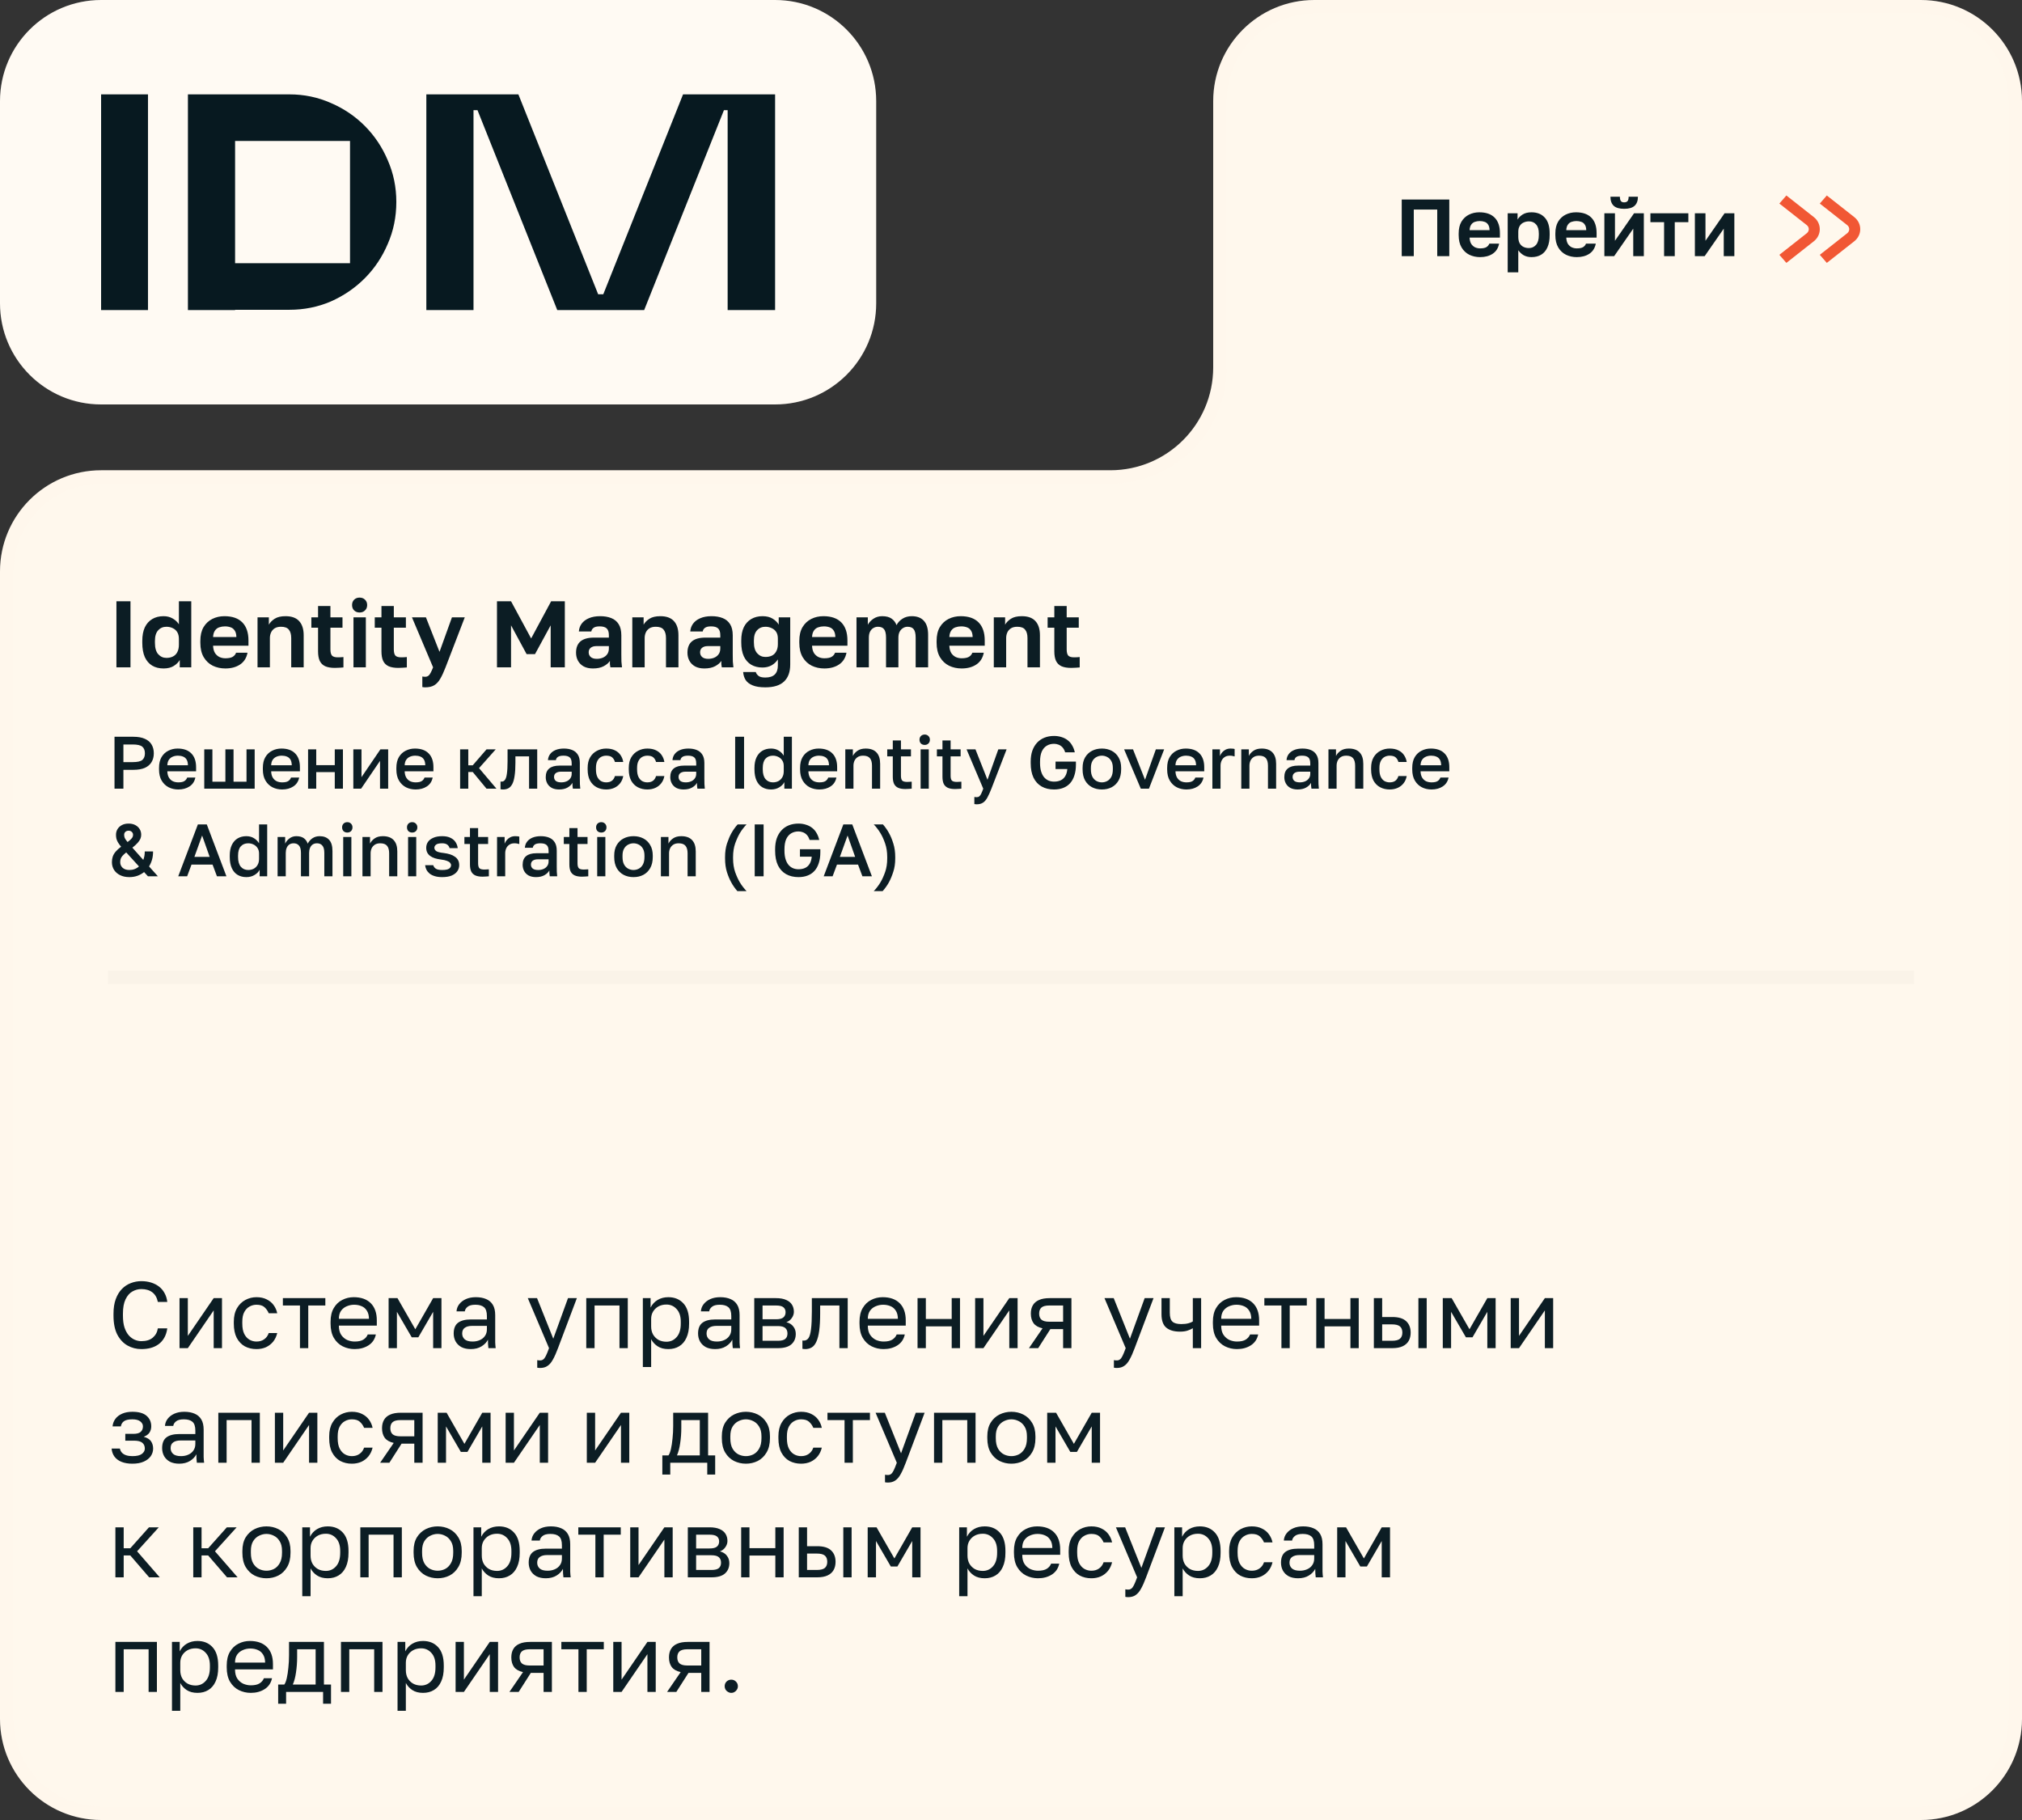 <?xml version="1.0" encoding="UTF-8"?> <svg xmlns="http://www.w3.org/2000/svg" width="300" height="270" viewBox="0 0 300 270" fill="none"><rect x="0" y="0" width="300" height="270" fill="#333333" stroke="none"/><path d="M15 270C6.716 270 9.03255e-05 263.284 8.64589e-05 255L7.0012e-06 84.763C3.13454e-06 76.479 6.716 69.763 15 69.763H164.742C173.169 69.763 180 62.932 180 54.505V15C180 6.716 186.716 0 195 0H285C293.284 0 300 6.716 300 15V255C300 263.284 293.284 270 285 270H15Z" fill="#FFF8ED"></path><path d="M195 1H285C292.732 1 299 7.268 299 15V255C299 262.732 292.732 269 285 269H15C7.268 269 1 262.732 1 255V84.763C1 77.031 7.268 70.763 15 70.763H164.742C173.721 70.763 181 63.484 181 54.505V15C181 7.268 187.268 1 195 1Z" stroke="#FFF8ED" stroke-opacity="0.02" stroke-width="2"></path><path d="M269.112 32.205C270.296 33.137 270.296 34.863 269.112 35.795L265.041 39L264 37.803L268.071 34.599C268.466 34.288 268.466 33.712 268.071 33.401L264 30.197L265.041 29L269.112 32.205Z" fill="#F15734"></path><path d="M275.112 32.205C276.296 33.137 276.296 34.863 275.112 35.795L271.041 39L270 37.803L274.071 34.599C274.466 34.288 274.466 33.712 274.071 33.401L270 30.197L271.041 29L275.112 32.205Z" fill="#F15734"></path><path d="M20.97 200.14C20.242 200.14 19.565 199.967 18.94 199.622C18.315 199.277 17.806 198.74 17.414 198.012C17.031 197.275 16.84 196.327 16.84 195.17V194.89C16.84 194.05 16.952 193.327 17.176 192.72C17.4 192.113 17.703 191.614 18.086 191.222C18.469 190.83 18.907 190.541 19.402 190.354C19.906 190.158 20.429 190.06 20.97 190.06C21.502 190.06 21.987 190.13 22.426 190.27C22.874 190.41 23.266 190.611 23.602 190.872C23.938 191.133 24.209 191.455 24.414 191.838C24.629 192.221 24.764 192.655 24.82 193.14H23.42C23.289 192.505 23.014 192.029 22.594 191.712C22.174 191.395 21.633 191.236 20.97 191.236C20.513 191.236 20.074 191.353 19.654 191.586C19.234 191.819 18.893 192.207 18.632 192.748C18.371 193.28 18.24 193.994 18.24 194.89V195.17C18.24 195.879 18.319 196.477 18.478 196.962C18.646 197.447 18.865 197.839 19.136 198.138C19.407 198.427 19.701 198.637 20.018 198.768C20.345 198.899 20.662 198.964 20.97 198.964C21.698 198.964 22.267 198.787 22.678 198.432C23.089 198.077 23.336 197.62 23.42 197.06H24.82C24.745 197.601 24.596 198.068 24.372 198.46C24.148 198.852 23.863 199.174 23.518 199.426C23.182 199.669 22.795 199.851 22.356 199.972C21.927 200.084 21.465 200.14 20.97 200.14ZM26.636 200V192.58H27.868V198.18L31.704 192.58H32.936V200H31.704V194.4L27.868 200H26.636ZM38.05 200.14C37.416 200.14 36.842 200.005 36.328 199.734C35.825 199.454 35.423 199.034 35.124 198.474C34.835 197.914 34.691 197.209 34.691 196.36V196.08C34.691 195.277 34.849 194.605 35.166 194.064C35.484 193.523 35.899 193.117 36.413 192.846C36.926 192.575 37.472 192.44 38.05 192.44C38.639 192.44 39.142 192.547 39.562 192.762C39.992 192.967 40.337 193.252 40.599 193.616C40.86 193.971 41.037 194.372 41.13 194.82H39.87C39.721 194.465 39.511 194.167 39.24 193.924C38.979 193.681 38.583 193.56 38.05 193.56C37.687 193.56 37.346 193.649 37.029 193.826C36.711 193.994 36.45 194.265 36.245 194.638C36.048 195.002 35.95 195.483 35.95 196.08V196.36C35.95 196.995 36.048 197.508 36.245 197.9C36.45 198.292 36.711 198.577 37.029 198.754C37.346 198.931 37.687 199.02 38.05 199.02C38.508 199.02 38.891 198.908 39.199 198.684C39.516 198.46 39.74 198.152 39.87 197.76H41.13C41.019 198.245 40.818 198.67 40.529 199.034C40.239 199.389 39.885 199.664 39.465 199.86C39.044 200.047 38.573 200.14 38.05 200.14ZM44.504 200V193.672H41.969V192.58H48.27V193.672H45.736V200H44.504ZM52.616 200.14C51.991 200.14 51.403 200.005 50.852 199.734C50.311 199.463 49.872 199.048 49.536 198.488C49.209 197.928 49.046 197.219 49.046 196.36V196.08C49.046 195.259 49.205 194.582 49.522 194.05C49.839 193.509 50.259 193.107 50.782 192.846C51.305 192.575 51.869 192.44 52.476 192.44C53.568 192.44 54.413 192.739 55.01 193.336C55.607 193.933 55.906 194.778 55.906 195.87V196.654H50.278C50.278 197.233 50.395 197.695 50.628 198.04C50.871 198.385 51.169 198.637 51.524 198.796C51.888 198.945 52.252 199.02 52.616 199.02C53.176 199.02 53.605 198.927 53.904 198.74C54.212 198.553 54.431 198.297 54.562 197.97H55.766C55.617 198.679 55.248 199.221 54.66 199.594C54.081 199.958 53.4 200.14 52.616 200.14ZM52.546 193.56C52.163 193.56 51.799 193.635 51.454 193.784C51.109 193.924 50.824 194.148 50.6 194.456C50.385 194.764 50.278 195.161 50.278 195.646H54.744C54.735 195.133 54.627 194.727 54.422 194.428C54.226 194.12 53.965 193.901 53.638 193.77C53.311 193.63 52.947 193.56 52.546 193.56ZM57.657 200V192.58H58.973L61.619 197.2L64.265 192.58H65.497V200H64.265V194.61L62.067 198.39H61.087L58.889 194.61V200H57.657ZM69.847 200.14C69.306 200.14 68.844 200.042 68.461 199.846C68.088 199.641 67.803 199.365 67.607 199.02C67.411 198.665 67.313 198.269 67.313 197.83C67.313 197.093 67.528 196.561 67.957 196.234C68.396 195.907 69.021 195.744 69.833 195.744H72.241V195.24C72.241 194.605 72.097 194.167 71.807 193.924C71.527 193.681 71.103 193.56 70.533 193.56C70.001 193.56 69.614 193.663 69.371 193.868C69.129 194.064 68.993 194.288 68.965 194.54H67.733C67.761 194.139 67.897 193.784 68.139 193.476C68.382 193.159 68.713 192.907 69.133 192.72C69.553 192.533 70.043 192.44 70.603 192.44C71.191 192.44 71.7 192.533 72.129 192.72C72.559 192.897 72.89 193.182 73.123 193.574C73.357 193.957 73.473 194.465 73.473 195.1V198.11C73.473 198.502 73.473 198.847 73.473 199.146C73.483 199.435 73.506 199.72 73.543 200H72.465C72.437 199.785 72.419 199.585 72.409 199.398C72.4 199.202 72.395 198.983 72.395 198.74C72.199 199.132 71.882 199.463 71.443 199.734C71.005 200.005 70.473 200.14 69.847 200.14ZM70.113 199.02C70.505 199.02 70.86 198.95 71.177 198.81C71.504 198.67 71.761 198.465 71.947 198.194C72.143 197.923 72.241 197.592 72.241 197.2V196.696H70.043C69.586 196.696 69.227 196.789 68.965 196.976C68.704 197.153 68.573 197.438 68.573 197.83C68.573 198.175 68.695 198.46 68.937 198.684C69.189 198.908 69.581 199.02 70.113 199.02ZM80.129 202.94C79.989 202.94 79.849 202.926 79.709 202.898V201.778C79.849 201.806 79.989 201.82 80.129 201.82C80.316 201.82 80.47 201.773 80.591 201.68C80.722 201.596 80.853 201.423 80.983 201.162C81.114 200.901 81.273 200.513 81.459 200L78.309 192.58H79.681L82.089 198.6L84.273 192.58H85.589L82.789 200C82.528 200.7 82.276 201.265 82.033 201.694C81.8 202.123 81.534 202.436 81.235 202.632C80.946 202.837 80.577 202.94 80.129 202.94ZM86.983 200V192.58H93.143V200H91.911V193.672H88.215V200H86.983ZM95.378 202.8V192.58H96.526V193.98C96.778 193.485 97.128 193.107 97.576 192.846C98.033 192.575 98.561 192.44 99.158 192.44C100.091 192.44 100.838 192.748 101.398 193.364C101.958 193.971 102.238 194.876 102.238 196.08V196.36C102.238 197.2 102.107 197.9 101.846 198.46C101.594 199.02 101.234 199.44 100.768 199.72C100.31 200 99.774 200.14 99.158 200.14C98.523 200.14 97.991 200 97.562 199.72C97.142 199.44 96.825 199.09 96.61 198.67V202.8H95.378ZM98.878 199.048C99.484 199.048 99.989 198.819 100.39 198.362C100.8 197.905 101.006 197.237 101.006 196.36V196.08C101.006 195.268 100.8 194.643 100.39 194.204C99.989 193.756 99.484 193.532 98.878 193.532C98.43 193.532 98.033 193.625 97.688 193.812C97.352 193.999 97.086 194.255 96.89 194.582C96.703 194.899 96.61 195.259 96.61 195.66V196.78C96.61 197.228 96.703 197.625 96.89 197.97C97.086 198.306 97.352 198.572 97.688 198.768C98.033 198.955 98.43 199.048 98.878 199.048ZM106.105 200.14C105.564 200.14 105.102 200.042 104.719 199.846C104.346 199.641 104.061 199.365 103.865 199.02C103.669 198.665 103.571 198.269 103.571 197.83C103.571 197.093 103.786 196.561 104.215 196.234C104.654 195.907 105.279 195.744 106.091 195.744H108.499V195.24C108.499 194.605 108.354 194.167 108.065 193.924C107.785 193.681 107.36 193.56 106.791 193.56C106.259 193.56 105.872 193.663 105.629 193.868C105.386 194.064 105.251 194.288 105.223 194.54H103.991C104.019 194.139 104.154 193.784 104.397 193.476C104.64 193.159 104.971 192.907 105.391 192.72C105.811 192.533 106.301 192.44 106.861 192.44C107.449 192.44 107.958 192.533 108.387 192.72C108.816 192.897 109.148 193.182 109.381 193.574C109.614 193.957 109.731 194.465 109.731 195.1V198.11C109.731 198.502 109.731 198.847 109.731 199.146C109.74 199.435 109.764 199.72 109.801 200H108.723C108.695 199.785 108.676 199.585 108.667 199.398C108.658 199.202 108.653 198.983 108.653 198.74C108.457 199.132 108.14 199.463 107.701 199.734C107.262 200.005 106.73 200.14 106.105 200.14ZM106.371 199.02C106.763 199.02 107.118 198.95 107.435 198.81C107.762 198.67 108.018 198.465 108.205 198.194C108.401 197.923 108.499 197.592 108.499 197.2V196.696H106.301C105.844 196.696 105.484 196.789 105.223 196.976C104.962 197.153 104.831 197.438 104.831 197.83C104.831 198.175 104.952 198.46 105.195 198.684C105.447 198.908 105.839 199.02 106.371 199.02ZM111.907 200V192.58H115.127C115.743 192.58 116.247 192.669 116.639 192.846C117.031 193.014 117.32 193.252 117.507 193.56C117.694 193.859 117.787 194.209 117.787 194.61C117.787 194.937 117.68 195.249 117.465 195.548C117.26 195.837 116.994 196.038 116.667 196.15C117.124 196.262 117.47 196.477 117.703 196.794C117.946 197.102 118.067 197.466 118.067 197.886C118.067 198.53 117.852 199.043 117.423 199.426C116.994 199.809 116.322 200 115.407 200H111.907ZM113.139 198.908H115.407C115.93 198.908 116.298 198.815 116.513 198.628C116.728 198.441 116.835 198.175 116.835 197.83C116.835 197.475 116.728 197.205 116.513 197.018C116.298 196.822 115.93 196.724 115.407 196.724H113.139V198.908ZM113.139 195.716H115.127C115.659 195.716 116.028 195.623 116.233 195.436C116.448 195.249 116.555 194.993 116.555 194.666C116.555 194.358 116.448 194.115 116.233 193.938C116.028 193.761 115.659 193.672 115.127 193.672H113.139V195.716ZM119.473 200.14C119.408 200.14 119.338 200.135 119.263 200.126C119.198 200.117 119.128 200.107 119.053 200.098V198.866C119.081 198.875 119.151 198.88 119.263 198.88C119.543 198.88 119.772 198.759 119.949 198.516C120.126 198.264 120.252 197.825 120.327 197.2C120.411 196.565 120.453 195.679 120.453 194.54V192.58H125.773V200H124.541V193.672H121.685V194.82C121.685 195.856 121.638 196.719 121.545 197.41C121.452 198.091 121.312 198.633 121.125 199.034C120.948 199.435 120.719 199.72 120.439 199.888C120.159 200.056 119.837 200.14 119.473 200.14ZM131.093 200.14C130.467 200.14 129.879 200.005 129.329 199.734C128.787 199.463 128.349 199.048 128.013 198.488C127.686 197.928 127.523 197.219 127.523 196.36V196.08C127.523 195.259 127.681 194.582 127.999 194.05C128.316 193.509 128.736 193.107 129.259 192.846C129.781 192.575 130.346 192.44 130.953 192.44C132.045 192.44 132.889 192.739 133.487 193.336C134.084 193.933 134.383 194.778 134.383 195.87V196.654H128.755C128.755 197.233 128.871 197.695 129.105 198.04C129.347 198.385 129.646 198.637 130.001 198.796C130.365 198.945 130.729 199.02 131.093 199.02C131.653 199.02 132.082 198.927 132.381 198.74C132.689 198.553 132.908 198.297 133.039 197.97H134.243C134.093 198.679 133.725 199.221 133.137 199.594C132.558 199.958 131.877 200.14 131.093 200.14ZM131.023 193.56C130.64 193.56 130.276 193.635 129.931 193.784C129.585 193.924 129.301 194.148 129.077 194.456C128.862 194.764 128.755 195.161 128.755 195.646H133.221C133.211 195.133 133.104 194.727 132.899 194.428C132.703 194.12 132.441 193.901 132.115 193.77C131.788 193.63 131.424 193.56 131.023 193.56ZM136.134 200V192.58H137.366V195.674H141.202V192.58H142.434V200H141.202V196.766H137.366V200H136.134ZM144.679 200V192.58H145.911V198.18L149.747 192.58H150.979V200H149.747V194.4L145.911 200H144.679ZM152.664 200L154.68 197.06C154.064 196.92 153.62 196.668 153.35 196.304C153.079 195.931 152.944 195.455 152.944 194.876C152.944 194.391 153.042 193.98 153.238 193.644C153.434 193.299 153.737 193.037 154.148 192.86C154.558 192.673 155.09 192.58 155.744 192.58H158.964V200H157.732V197.172H155.842L154.036 200H152.664ZM154.176 194.876C154.176 195.268 154.288 195.567 154.512 195.772C154.745 195.977 155.132 196.08 155.674 196.08H157.732V193.672H155.674C155.132 193.672 154.745 193.775 154.512 193.98C154.288 194.185 154.176 194.484 154.176 194.876ZM165.688 202.94C165.548 202.94 165.408 202.926 165.268 202.898V201.778C165.408 201.806 165.548 201.82 165.688 201.82C165.875 201.82 166.029 201.773 166.15 201.68C166.281 201.596 166.411 201.423 166.542 201.162C166.673 200.901 166.831 200.513 167.018 200L163.868 192.58H165.24L167.648 198.6L169.832 192.58H171.148L168.348 200C168.087 200.7 167.835 201.265 167.592 201.694C167.359 202.123 167.093 202.436 166.794 202.632C166.505 202.837 166.136 202.94 165.688 202.94ZM176.977 200V197.046C176.762 197.177 176.501 197.293 176.193 197.396C175.894 197.499 175.516 197.55 175.059 197.55C174.191 197.55 173.519 197.354 173.043 196.962C172.567 196.57 172.329 195.903 172.329 194.96V192.58H173.561V194.75C173.561 195.385 173.691 195.823 173.953 196.066C174.214 196.309 174.653 196.43 175.269 196.43C175.689 196.43 176.048 196.388 176.347 196.304C176.645 196.22 176.855 196.131 176.977 196.038V192.58H178.209V200H176.977ZM183.524 200.14C182.899 200.14 182.311 200.005 181.76 199.734C181.219 199.463 180.78 199.048 180.444 198.488C180.118 197.928 179.954 197.219 179.954 196.36V196.08C179.954 195.259 180.113 194.582 180.43 194.05C180.748 193.509 181.168 193.107 181.69 192.846C182.213 192.575 182.778 192.44 183.384 192.44C184.476 192.44 185.321 192.739 185.918 193.336C186.516 193.933 186.814 194.778 186.814 195.87V196.654H181.186C181.186 197.233 181.303 197.695 181.536 198.04C181.779 198.385 182.078 198.637 182.432 198.796C182.796 198.945 183.16 199.02 183.524 199.02C184.084 199.02 184.514 198.927 184.812 198.74C185.12 198.553 185.34 198.297 185.47 197.97H186.674C186.525 198.679 186.156 199.221 185.568 199.594C184.99 199.958 184.308 200.14 183.524 200.14ZM183.454 193.56C183.072 193.56 182.708 193.635 182.362 193.784C182.017 193.924 181.732 194.148 181.508 194.456C181.294 194.764 181.186 195.161 181.186 195.646H185.652C185.643 195.133 185.536 194.727 185.33 194.428C185.134 194.12 184.873 193.901 184.546 193.77C184.22 193.63 183.856 193.56 183.454 193.56ZM190.123 200V193.672H187.589V192.58H193.889V193.672H191.355V200H190.123ZM195.292 200V192.58H196.524V195.674H200.36V192.58H201.592V200H200.36V196.766H196.524V200H195.292ZM203.837 200V192.58H205.069V195.38H206.567C207.5 195.38 208.186 195.585 208.625 195.996C209.073 196.407 209.297 196.976 209.297 197.704C209.297 198.171 209.199 198.577 209.003 198.922C208.807 199.267 208.508 199.533 208.107 199.72C207.705 199.907 207.192 200 206.567 200H203.837ZM205.069 198.908H206.497C207.075 198.908 207.481 198.805 207.715 198.6C207.948 198.395 208.065 198.091 208.065 197.69C208.065 197.289 207.948 196.985 207.715 196.78C207.481 196.575 207.075 196.472 206.497 196.472H205.069V198.908ZM210.445 200V192.58H211.677V200H210.445ZM214.063 200V192.58H215.379L218.025 197.2L220.671 192.58H221.903V200H220.671V194.61L218.473 198.39H217.493L215.295 194.61V200H214.063ZM224.14 200V192.58H225.372V198.18L229.208 192.58H230.44V200H229.208V194.4L225.372 200H224.14ZM19.64 217.14C19.024 217.14 18.492 217.051 18.044 216.874C17.596 216.697 17.246 216.44 16.994 216.104C16.742 215.768 16.597 215.367 16.56 214.9H17.792C17.839 215.143 17.941 215.348 18.1 215.516C18.259 215.684 18.469 215.81 18.73 215.894C18.991 215.978 19.295 216.02 19.64 216.02C20.284 216.02 20.751 215.913 21.04 215.698C21.339 215.474 21.488 215.208 21.488 214.9C21.488 214.536 21.367 214.251 21.124 214.046C20.881 213.831 20.461 213.724 19.864 213.724H18.59V212.716H19.78C20.293 212.716 20.657 212.618 20.872 212.422C21.096 212.226 21.208 211.951 21.208 211.596C21.208 211.316 21.077 211.073 20.816 210.868C20.555 210.663 20.163 210.56 19.64 210.56C19.071 210.56 18.655 210.653 18.394 210.84C18.142 211.017 17.988 211.274 17.932 211.61H16.7C16.737 211.19 16.877 210.817 17.12 210.49C17.363 210.163 17.699 209.907 18.128 209.72C18.557 209.533 19.061 209.44 19.64 209.44C20.592 209.44 21.297 209.641 21.754 210.042C22.211 210.443 22.44 210.961 22.44 211.596C22.44 211.951 22.351 212.263 22.174 212.534C21.997 212.795 21.712 213.001 21.32 213.15C21.843 213.29 22.207 213.514 22.412 213.822C22.617 214.13 22.72 214.489 22.72 214.9C22.72 215.301 22.603 215.675 22.37 216.02C22.137 216.356 21.791 216.627 21.334 216.832C20.886 217.037 20.321 217.14 19.64 217.14ZM26.59 217.14C26.048 217.14 25.586 217.042 25.203 216.846C24.83 216.641 24.546 216.365 24.349 216.02C24.154 215.665 24.055 215.269 24.055 214.83C24.055 214.093 24.27 213.561 24.7 213.234C25.138 212.907 25.764 212.744 26.576 212.744H28.983V212.24C28.983 211.605 28.839 211.167 28.549 210.924C28.27 210.681 27.845 210.56 27.276 210.56C26.744 210.56 26.356 210.663 26.113 210.868C25.871 211.064 25.735 211.288 25.707 211.54H24.476C24.503 211.139 24.639 210.784 24.881 210.476C25.124 210.159 25.456 209.907 25.875 209.72C26.296 209.533 26.785 209.44 27.346 209.44C27.933 209.44 28.442 209.533 28.872 209.72C29.301 209.897 29.632 210.182 29.866 210.574C30.099 210.957 30.215 211.465 30.215 212.1V215.11C30.215 215.502 30.215 215.847 30.215 216.146C30.225 216.435 30.248 216.72 30.285 217H29.207C29.18 216.785 29.161 216.585 29.151 216.398C29.142 216.202 29.137 215.983 29.137 215.74C28.942 216.132 28.624 216.463 28.186 216.734C27.747 217.005 27.215 217.14 26.59 217.14ZM26.855 216.02C27.247 216.02 27.602 215.95 27.919 215.81C28.246 215.67 28.503 215.465 28.689 215.194C28.886 214.923 28.983 214.592 28.983 214.2V213.696H26.785C26.328 213.696 25.969 213.789 25.707 213.976C25.446 214.153 25.316 214.438 25.316 214.83C25.316 215.175 25.437 215.46 25.68 215.684C25.931 215.908 26.323 216.02 26.855 216.02ZM32.392 217V209.58H38.551V217H37.319V210.672H33.623V217H32.392ZM40.786 217V209.58H42.018V215.18L45.854 209.58H47.086V217H45.854V211.4L42.018 217H40.786ZM52.201 217.14C51.566 217.14 50.992 217.005 50.479 216.734C49.975 216.454 49.574 216.034 49.275 215.474C48.986 214.914 48.841 214.209 48.841 213.36V213.08C48.841 212.277 49 211.605 49.317 211.064C49.634 210.523 50.05 210.117 50.563 209.846C51.076 209.575 51.622 209.44 52.201 209.44C52.789 209.44 53.293 209.547 53.713 209.762C54.142 209.967 54.488 210.252 54.749 210.616C55.01 210.971 55.188 211.372 55.281 211.82H54.021C53.872 211.465 53.662 211.167 53.391 210.924C53.13 210.681 52.733 210.56 52.201 210.56C51.837 210.56 51.496 210.649 51.179 210.826C50.862 210.994 50.6 211.265 50.395 211.638C50.199 212.002 50.101 212.483 50.101 213.08V213.36C50.101 213.995 50.199 214.508 50.395 214.9C50.6 215.292 50.862 215.577 51.179 215.754C51.496 215.931 51.837 216.02 52.201 216.02C52.658 216.02 53.041 215.908 53.349 215.684C53.666 215.46 53.89 215.152 54.021 214.76H55.281C55.169 215.245 54.968 215.67 54.679 216.034C54.39 216.389 54.035 216.664 53.615 216.86C53.195 217.047 52.724 217.14 52.201 217.14ZM56.4 217L58.416 214.06C57.8 213.92 57.356 213.668 57.086 213.304C56.815 212.931 56.68 212.455 56.68 211.876C56.68 211.391 56.778 210.98 56.974 210.644C57.17 210.299 57.473 210.037 57.884 209.86C58.294 209.673 58.827 209.58 59.48 209.58H62.7V217H61.468V214.172H59.578L57.772 217H56.4ZM57.912 211.876C57.912 212.268 58.024 212.567 58.248 212.772C58.481 212.977 58.868 213.08 59.41 213.08H61.468V210.672H59.41C58.868 210.672 58.481 210.775 58.248 210.98C58.024 211.185 57.912 211.484 57.912 211.876ZM64.944 217V209.58H66.26L68.906 214.2L71.552 209.58H72.784V217H71.552V211.61L69.354 215.39H68.374L66.176 211.61V217H64.944ZM75.02 217V209.58H76.252V215.18L80.088 209.58H81.32V217H80.088V211.4L76.252 217H75.02ZM87.065 217V209.58H88.297V215.18L92.133 209.58H93.365V217H92.133V211.4L88.297 217H87.065ZM98.27 218.75V215.908H99.18C99.32 215.721 99.442 215.409 99.544 214.97C99.647 214.522 99.726 213.999 99.782 213.402C99.848 212.805 99.88 212.184 99.88 211.54V209.58H105.06V215.908H106.11V218.75H104.934V217H99.446V218.75H98.27ZM100.44 215.908H103.828V210.672H101.084V211.82C101.084 212.604 101.028 213.365 100.916 214.102C100.814 214.83 100.655 215.432 100.44 215.908ZM110.667 217.14C110.041 217.14 109.453 217.005 108.903 216.734C108.361 216.454 107.923 216.034 107.587 215.474C107.26 214.914 107.097 214.209 107.097 213.36V213.08C107.097 212.277 107.26 211.605 107.587 211.064C107.923 210.523 108.361 210.117 108.903 209.846C109.453 209.575 110.041 209.44 110.667 209.44C111.301 209.44 111.889 209.575 112.431 209.846C112.972 210.117 113.406 210.523 113.733 211.064C114.069 211.605 114.237 212.277 114.237 213.08V213.36C114.237 214.209 114.069 214.914 113.733 215.474C113.406 216.034 112.972 216.454 112.431 216.734C111.889 217.005 111.301 217.14 110.667 217.14ZM110.667 216.02C111.049 216.02 111.413 215.936 111.759 215.768C112.113 215.591 112.403 215.306 112.627 214.914C112.86 214.522 112.977 214.004 112.977 213.36V213.08C112.977 212.483 112.86 212.002 112.627 211.638C112.403 211.265 112.113 210.994 111.759 210.826C111.413 210.649 111.049 210.56 110.667 210.56C110.293 210.56 109.929 210.649 109.575 210.826C109.22 210.994 108.926 211.265 108.693 211.638C108.469 212.002 108.357 212.483 108.357 213.08V213.36C108.357 214.004 108.469 214.522 108.693 214.914C108.926 215.306 109.22 215.591 109.575 215.768C109.929 215.936 110.293 216.02 110.667 216.02ZM118.851 217.14C118.217 217.14 117.643 217.005 117.129 216.734C116.625 216.454 116.224 216.034 115.925 215.474C115.636 214.914 115.491 214.209 115.491 213.36V213.08C115.491 212.277 115.65 211.605 115.967 211.064C116.285 210.523 116.7 210.117 117.213 209.846C117.727 209.575 118.273 209.44 118.851 209.44C119.439 209.44 119.943 209.547 120.363 209.762C120.793 209.967 121.138 210.252 121.399 210.616C121.661 210.971 121.838 211.372 121.931 211.82H120.671C120.522 211.465 120.312 211.167 120.041 210.924C119.78 210.681 119.383 210.56 118.851 210.56C118.487 210.56 118.147 210.649 117.829 210.826C117.512 210.994 117.251 211.265 117.045 211.638C116.849 212.002 116.751 212.483 116.751 213.08V213.36C116.751 213.995 116.849 214.508 117.045 214.9C117.251 215.292 117.512 215.577 117.829 215.754C118.147 215.931 118.487 216.02 118.851 216.02C119.309 216.02 119.691 215.908 119.999 215.684C120.317 215.46 120.541 215.152 120.671 214.76H121.931C121.819 215.245 121.619 215.67 121.329 216.034C121.04 216.389 120.685 216.664 120.265 216.86C119.845 217.047 119.374 217.14 118.851 217.14ZM125.304 217V210.672H122.77V209.58H129.07V210.672H126.536V217H125.304ZM131.727 219.94C131.587 219.94 131.447 219.926 131.307 219.898V218.778C131.447 218.806 131.587 218.82 131.727 218.82C131.914 218.82 132.068 218.773 132.189 218.68C132.32 218.596 132.45 218.423 132.581 218.162C132.712 217.901 132.87 217.513 133.057 217L129.907 209.58H131.279L133.687 215.6L135.871 209.58H137.187L134.387 217C134.126 217.7 133.874 218.265 133.631 218.694C133.398 219.123 133.132 219.436 132.833 219.632C132.544 219.837 132.175 219.94 131.727 219.94ZM138.581 217V209.58H144.741V217H143.509V210.672H139.813V217H138.581ZM150.055 217.14C149.43 217.14 148.842 217.005 148.291 216.734C147.75 216.454 147.311 216.034 146.975 215.474C146.649 214.914 146.485 214.209 146.485 213.36V213.08C146.485 212.277 146.649 211.605 146.975 211.064C147.311 210.523 147.75 210.117 148.291 209.846C148.842 209.575 149.43 209.44 150.055 209.44C150.69 209.44 151.278 209.575 151.819 209.846C152.361 210.117 152.795 210.523 153.121 211.064C153.457 211.605 153.625 212.277 153.625 213.08V213.36C153.625 214.209 153.457 214.914 153.121 215.474C152.795 216.034 152.361 216.454 151.819 216.734C151.278 217.005 150.69 217.14 150.055 217.14ZM150.055 216.02C150.438 216.02 150.802 215.936 151.147 215.768C151.502 215.591 151.791 215.306 152.015 214.914C152.249 214.522 152.365 214.004 152.365 213.36V213.08C152.365 212.483 152.249 212.002 152.015 211.638C151.791 211.265 151.502 210.994 151.147 210.826C150.802 210.649 150.438 210.56 150.055 210.56C149.682 210.56 149.318 210.649 148.963 210.826C148.609 210.994 148.315 211.265 148.081 211.638C147.857 212.002 147.745 212.483 147.745 213.08V213.36C147.745 214.004 147.857 214.522 148.081 214.914C148.315 215.306 148.609 215.591 148.963 215.768C149.318 215.936 149.682 216.02 150.055 216.02ZM155.37 217V209.58H156.686L159.332 214.2L161.978 209.58H163.21V217H161.978V211.61L159.78 215.39H158.8L156.602 211.61V217H155.37ZM17.12 234V226.58H18.352V229.688H19.332L22.104 226.58H23.56L20.34 230.136L23.7 234H22.132L19.332 230.752H18.352V234H17.12ZM28.673 234V226.58H29.905V229.688H30.885L33.657 226.58H35.113L31.893 230.136L35.253 234H33.685L30.885 230.752H29.905V234H28.673ZM39.532 234.14C38.907 234.14 38.319 234.005 37.768 233.734C37.227 233.454 36.788 233.034 36.452 232.474C36.125 231.914 35.962 231.209 35.962 230.36V230.08C35.962 229.277 36.125 228.605 36.452 228.064C36.788 227.523 37.227 227.117 37.768 226.846C38.319 226.575 38.907 226.44 39.532 226.44C40.167 226.44 40.755 226.575 41.296 226.846C41.837 227.117 42.271 227.523 42.598 228.064C42.934 228.605 43.102 229.277 43.102 230.08V230.36C43.102 231.209 42.934 231.914 42.598 232.474C42.271 233.034 41.837 233.454 41.296 233.734C40.755 234.005 40.167 234.14 39.532 234.14ZM39.532 233.02C39.915 233.02 40.279 232.936 40.624 232.768C40.979 232.591 41.268 232.306 41.492 231.914C41.725 231.522 41.842 231.004 41.842 230.36V230.08C41.842 229.483 41.725 229.002 41.492 228.638C41.268 228.265 40.979 227.994 40.624 227.826C40.279 227.649 39.915 227.56 39.532 227.56C39.159 227.56 38.795 227.649 38.44 227.826C38.085 227.994 37.791 228.265 37.558 228.638C37.334 229.002 37.222 229.483 37.222 230.08V230.36C37.222 231.004 37.334 231.522 37.558 231.914C37.791 232.306 38.085 232.591 38.44 232.768C38.795 232.936 39.159 233.02 39.532 233.02ZM44.847 236.8V226.58H45.995V227.98C46.247 227.485 46.597 227.107 47.045 226.846C47.502 226.575 48.029 226.44 48.627 226.44C49.56 226.44 50.307 226.748 50.867 227.364C51.427 227.971 51.707 228.876 51.707 230.08V230.36C51.707 231.2 51.576 231.9 51.315 232.46C51.063 233.02 50.703 233.44 50.237 233.72C49.779 234 49.243 234.14 48.627 234.14C47.992 234.14 47.46 234 47.031 233.72C46.611 233.44 46.293 233.09 46.079 232.67V236.8H44.847ZM48.347 233.048C48.953 233.048 49.457 232.819 49.859 232.362C50.269 231.905 50.475 231.237 50.475 230.36V230.08C50.475 229.268 50.269 228.643 49.859 228.204C49.457 227.756 48.953 227.532 48.347 227.532C47.899 227.532 47.502 227.625 47.157 227.812C46.821 227.999 46.555 228.255 46.359 228.582C46.172 228.899 46.079 229.259 46.079 229.66V230.78C46.079 231.228 46.172 231.625 46.359 231.97C46.555 232.306 46.821 232.572 47.157 232.768C47.502 232.955 47.899 233.048 48.347 233.048ZM53.46 234V226.58H59.62V234H58.388V227.672H54.692V234H53.46ZM64.934 234.14C64.309 234.14 63.721 234.005 63.17 233.734C62.629 233.454 62.19 233.034 61.854 232.474C61.528 231.914 61.364 231.209 61.364 230.36V230.08C61.364 229.277 61.528 228.605 61.854 228.064C62.19 227.523 62.629 227.117 63.17 226.846C63.721 226.575 64.309 226.44 64.934 226.44C65.569 226.44 66.157 226.575 66.698 226.846C67.24 227.117 67.674 227.523 68 228.064C68.336 228.605 68.504 229.277 68.504 230.08V230.36C68.504 231.209 68.336 231.914 68 232.474C67.674 233.034 67.24 233.454 66.698 233.734C66.157 234.005 65.569 234.14 64.934 234.14ZM64.934 233.02C65.317 233.02 65.681 232.936 66.026 232.768C66.381 232.591 66.67 232.306 66.894 231.914C67.128 231.522 67.244 231.004 67.244 230.36V230.08C67.244 229.483 67.128 229.002 66.894 228.638C66.67 228.265 66.381 227.994 66.026 227.826C65.681 227.649 65.317 227.56 64.934 227.56C64.561 227.56 64.197 227.649 63.842 227.826C63.488 227.994 63.194 228.265 62.96 228.638C62.736 229.002 62.624 229.483 62.624 230.08V230.36C62.624 231.004 62.736 231.522 62.96 231.914C63.194 232.306 63.488 232.591 63.842 232.768C64.197 232.936 64.561 233.02 64.934 233.02ZM70.249 236.8V226.58H71.397V227.98C71.649 227.485 71.999 227.107 72.447 226.846C72.904 226.575 73.432 226.44 74.029 226.44C74.962 226.44 75.709 226.748 76.269 227.364C76.829 227.971 77.109 228.876 77.109 230.08V230.36C77.109 231.2 76.978 231.9 76.717 232.46C76.465 233.02 76.106 233.44 75.639 233.72C75.182 234 74.645 234.14 74.029 234.14C73.394 234.14 72.862 234 72.433 233.72C72.013 233.44 71.696 233.09 71.481 232.67V236.8H70.249ZM73.749 233.048C74.356 233.048 74.86 232.819 75.261 232.362C75.672 231.905 75.877 231.237 75.877 230.36V230.08C75.877 229.268 75.672 228.643 75.261 228.204C74.86 227.756 74.356 227.532 73.749 227.532C73.301 227.532 72.904 227.625 72.559 227.812C72.223 227.999 71.957 228.255 71.761 228.582C71.574 228.899 71.481 229.259 71.481 229.66V230.78C71.481 231.228 71.574 231.625 71.761 231.97C71.957 232.306 72.223 232.572 72.559 232.768C72.904 232.955 73.301 233.048 73.749 233.048ZM80.976 234.14C80.435 234.14 79.973 234.042 79.59 233.846C79.217 233.641 78.932 233.365 78.736 233.02C78.54 232.665 78.442 232.269 78.442 231.83C78.442 231.093 78.657 230.561 79.086 230.234C79.525 229.907 80.15 229.744 80.962 229.744H83.37V229.24C83.37 228.605 83.225 228.167 82.936 227.924C82.656 227.681 82.231 227.56 81.662 227.56C81.13 227.56 80.743 227.663 80.5 227.868C80.257 228.064 80.122 228.288 80.094 228.54H78.862C78.89 228.139 79.025 227.784 79.268 227.476C79.511 227.159 79.842 226.907 80.262 226.72C80.682 226.533 81.172 226.44 81.732 226.44C82.32 226.44 82.829 226.533 83.258 226.72C83.688 226.897 84.019 227.182 84.252 227.574C84.486 227.957 84.602 228.465 84.602 229.1V232.11C84.602 232.502 84.602 232.847 84.602 233.146C84.612 233.435 84.635 233.72 84.672 234H83.594C83.566 233.785 83.547 233.585 83.538 233.398C83.529 233.202 83.524 232.983 83.524 232.74C83.328 233.132 83.011 233.463 82.572 233.734C82.133 234.005 81.602 234.14 80.976 234.14ZM81.242 233.02C81.634 233.02 81.989 232.95 82.306 232.81C82.633 232.67 82.889 232.465 83.076 232.194C83.272 231.923 83.37 231.592 83.37 231.2V230.696H81.172C80.715 230.696 80.356 230.789 80.094 230.976C79.833 231.153 79.702 231.438 79.702 231.83C79.702 232.175 79.823 232.46 80.066 232.684C80.318 232.908 80.71 233.02 81.242 233.02ZM88.335 234V227.672H85.802V226.58H92.102V227.672H89.567V234H88.335ZM93.505 234V226.58H94.737V232.18L98.573 226.58H99.805V234H98.573V228.4L94.737 234H93.505ZM102.05 234V226.58H105.27C105.886 226.58 106.39 226.669 106.782 226.846C107.174 227.014 107.463 227.252 107.65 227.56C107.836 227.859 107.93 228.209 107.93 228.61C107.93 228.937 107.822 229.249 107.608 229.548C107.402 229.837 107.136 230.038 106.81 230.15C107.267 230.262 107.612 230.477 107.846 230.794C108.088 231.102 108.21 231.466 108.21 231.886C108.21 232.53 107.995 233.043 107.566 233.426C107.136 233.809 106.464 234 105.55 234H102.05ZM103.282 232.908H105.55C106.072 232.908 106.441 232.815 106.656 232.628C106.87 232.441 106.978 232.175 106.978 231.83C106.978 231.475 106.87 231.205 106.656 231.018C106.441 230.822 106.072 230.724 105.55 230.724H103.282V232.908ZM103.282 229.716H105.27C105.802 229.716 106.17 229.623 106.376 229.436C106.59 229.249 106.698 228.993 106.698 228.666C106.698 228.358 106.59 228.115 106.376 227.938C106.17 227.761 105.802 227.672 105.27 227.672H103.282V229.716ZM109.966 234V226.58H111.198V229.674H115.034V226.58H116.266V234H115.034V230.766H111.198V234H109.966ZM118.511 234V226.58H119.743V229.38H121.241C122.174 229.38 122.86 229.585 123.299 229.996C123.747 230.407 123.971 230.976 123.971 231.704C123.971 232.171 123.873 232.577 123.677 232.922C123.481 233.267 123.182 233.533 122.781 233.72C122.379 233.907 121.866 234 121.241 234H118.511ZM119.743 232.908H121.171C121.749 232.908 122.155 232.805 122.389 232.6C122.622 232.395 122.739 232.091 122.739 231.69C122.739 231.289 122.622 230.985 122.389 230.78C122.155 230.575 121.749 230.472 121.171 230.472H119.743V232.908ZM125.119 234V226.58H126.351V234H125.119ZM128.737 234V226.58H130.053L132.699 231.2L135.345 226.58H136.577V234H135.345V228.61L133.147 232.39H132.167L129.969 228.61V234H128.737ZM142.313 236.8V226.58H143.461V227.98C143.713 227.485 144.063 227.107 144.511 226.846C144.969 226.575 145.496 226.44 146.093 226.44C147.027 226.44 147.773 226.748 148.333 227.364C148.893 227.971 149.173 228.876 149.173 230.08V230.36C149.173 231.2 149.043 231.9 148.781 232.46C148.529 233.02 148.17 233.44 147.703 233.72C147.246 234 146.709 234.14 146.093 234.14C145.459 234.14 144.927 234 144.497 233.72C144.077 233.44 143.76 233.09 143.545 232.67V236.8H142.313ZM145.813 233.048C146.42 233.048 146.924 232.819 147.325 232.362C147.736 231.905 147.941 231.237 147.941 230.36V230.08C147.941 229.268 147.736 228.643 147.325 228.204C146.924 227.756 146.42 227.532 145.813 227.532C145.365 227.532 144.969 227.625 144.623 227.812C144.287 227.999 144.021 228.255 143.825 228.582C143.639 228.899 143.545 229.259 143.545 229.66V230.78C143.545 231.228 143.639 231.625 143.825 231.97C144.021 232.306 144.287 232.572 144.623 232.768C144.969 232.955 145.365 233.048 145.813 233.048ZM154.007 234.14C153.381 234.14 152.793 234.005 152.243 233.734C151.701 233.463 151.263 233.048 150.927 232.488C150.6 231.928 150.437 231.219 150.437 230.36V230.08C150.437 229.259 150.595 228.582 150.913 228.05C151.23 227.509 151.65 227.107 152.173 226.846C152.695 226.575 153.26 226.44 153.867 226.44C154.959 226.44 155.803 226.739 156.401 227.336C156.998 227.933 157.297 228.778 157.297 229.87V230.654H151.669C151.669 231.233 151.785 231.695 152.019 232.04C152.261 232.385 152.56 232.637 152.915 232.796C153.279 232.945 153.643 233.02 154.007 233.02C154.567 233.02 154.996 232.927 155.295 232.74C155.603 232.553 155.822 232.297 155.953 231.97H157.157C157.007 232.679 156.639 233.221 156.051 233.594C155.472 233.958 154.791 234.14 154.007 234.14ZM153.937 227.56C153.554 227.56 153.19 227.635 152.845 227.784C152.499 227.924 152.215 228.148 151.991 228.456C151.776 228.764 151.669 229.161 151.669 229.646H156.135C156.125 229.133 156.018 228.727 155.813 228.428C155.617 228.12 155.355 227.901 155.029 227.77C154.702 227.63 154.338 227.56 153.937 227.56ZM161.918 234.14C161.283 234.14 160.709 234.005 160.196 233.734C159.692 233.454 159.29 233.034 158.992 232.474C158.702 231.914 158.558 231.209 158.558 230.36V230.08C158.558 229.277 158.716 228.605 159.034 228.064C159.351 227.523 159.766 227.117 160.28 226.846C160.793 226.575 161.339 226.44 161.918 226.44C162.506 226.44 163.01 226.547 163.43 226.762C163.859 226.967 164.204 227.252 164.466 227.616C164.727 227.971 164.904 228.372 164.998 228.82H163.738C163.588 228.465 163.378 228.167 163.108 227.924C162.846 227.681 162.45 227.56 161.918 227.56C161.554 227.56 161.213 227.649 160.896 227.826C160.578 227.994 160.317 228.265 160.112 228.638C159.916 229.002 159.818 229.483 159.818 230.08V230.36C159.818 230.995 159.916 231.508 160.112 231.9C160.317 232.292 160.578 232.577 160.896 232.754C161.213 232.931 161.554 233.02 161.918 233.02C162.375 233.02 162.758 232.908 163.066 232.684C163.383 232.46 163.607 232.152 163.738 231.76H164.998C164.886 232.245 164.685 232.67 164.396 233.034C164.106 233.389 163.752 233.664 163.332 233.86C162.912 234.047 162.44 234.14 161.918 234.14ZM167.383 236.94C167.243 236.94 167.103 236.926 166.963 236.898V235.778C167.103 235.806 167.243 235.82 167.383 235.82C167.57 235.82 167.724 235.773 167.845 235.68C167.976 235.596 168.107 235.423 168.237 235.162C168.368 234.901 168.527 234.513 168.713 234L165.563 226.58H166.935L169.343 232.6L171.527 226.58H172.843L170.043 234C169.782 234.7 169.53 235.265 169.287 235.694C169.054 236.123 168.788 236.436 168.489 236.632C168.2 236.837 167.831 236.94 167.383 236.94ZM174.237 236.8V226.58H175.385V227.98C175.637 227.485 175.987 227.107 176.435 226.846C176.893 226.575 177.42 226.44 178.017 226.44C178.951 226.44 179.697 226.748 180.257 227.364C180.817 227.971 181.097 228.876 181.097 230.08V230.36C181.097 231.2 180.967 231.9 180.705 232.46C180.453 233.02 180.094 233.44 179.627 233.72C179.17 234 178.633 234.14 178.017 234.14C177.383 234.14 176.851 234 176.421 233.72C176.001 233.44 175.684 233.09 175.469 232.67V236.8H174.237ZM177.737 233.048C178.344 233.048 178.848 232.819 179.249 232.362C179.66 231.905 179.865 231.237 179.865 230.36V230.08C179.865 229.268 179.66 228.643 179.249 228.204C178.848 227.756 178.344 227.532 177.737 227.532C177.289 227.532 176.893 227.625 176.547 227.812C176.211 227.999 175.945 228.255 175.749 228.582C175.563 228.899 175.469 229.259 175.469 229.66V230.78C175.469 231.228 175.563 231.625 175.749 231.97C175.945 232.306 176.211 232.572 176.547 232.768C176.893 232.955 177.289 233.048 177.737 233.048ZM185.72 234.14C185.086 234.14 184.512 234.005 183.998 233.734C183.494 233.454 183.093 233.034 182.794 232.474C182.505 231.914 182.36 231.209 182.36 230.36V230.08C182.36 229.277 182.519 228.605 182.836 228.064C183.154 227.523 183.569 227.117 184.082 226.846C184.596 226.575 185.142 226.44 185.72 226.44C186.308 226.44 186.812 226.547 187.232 226.762C187.662 226.967 188.007 227.252 188.268 227.616C188.53 227.971 188.707 228.372 188.8 228.82H187.54C187.391 228.465 187.181 228.167 186.91 227.924C186.649 227.681 186.252 227.56 185.72 227.56C185.356 227.56 185.016 227.649 184.698 227.826C184.381 227.994 184.12 228.265 183.914 228.638C183.718 229.002 183.62 229.483 183.62 230.08V230.36C183.62 230.995 183.718 231.508 183.914 231.9C184.12 232.292 184.381 232.577 184.698 232.754C185.016 232.931 185.356 233.02 185.72 233.02C186.178 233.02 186.56 232.908 186.868 232.684C187.186 232.46 187.41 232.152 187.54 231.76H188.8C188.688 232.245 188.488 232.67 188.198 233.034C187.909 233.389 187.554 233.664 187.134 233.86C186.714 234.047 186.243 234.14 185.72 234.14ZM192.593 234.14C192.052 234.14 191.59 234.042 191.207 233.846C190.834 233.641 190.549 233.365 190.353 233.02C190.157 232.665 190.059 232.269 190.059 231.83C190.059 231.093 190.274 230.561 190.703 230.234C191.142 229.907 191.767 229.744 192.579 229.744H194.987V229.24C194.987 228.605 194.843 228.167 194.553 227.924C194.273 227.681 193.849 227.56 193.279 227.56C192.747 227.56 192.36 227.663 192.117 227.868C191.875 228.064 191.739 228.288 191.711 228.54H190.479C190.507 228.139 190.643 227.784 190.885 227.476C191.128 227.159 191.459 226.907 191.879 226.72C192.299 226.533 192.789 226.44 193.349 226.44C193.937 226.44 194.446 226.533 194.875 226.72C195.305 226.897 195.636 227.182 195.869 227.574C196.103 227.957 196.219 228.465 196.219 229.1V232.11C196.219 232.502 196.219 232.847 196.219 233.146C196.229 233.435 196.252 233.72 196.289 234H195.211C195.183 233.785 195.165 233.585 195.155 233.398C195.146 233.202 195.141 232.983 195.141 232.74C194.945 233.132 194.628 233.463 194.189 233.734C193.751 234.005 193.219 234.14 192.593 234.14ZM192.859 233.02C193.251 233.02 193.606 232.95 193.923 232.81C194.25 232.67 194.507 232.465 194.693 232.194C194.889 231.923 194.987 231.592 194.987 231.2V230.696H192.789C192.332 230.696 191.973 230.789 191.711 230.976C191.45 231.153 191.319 231.438 191.319 231.83C191.319 232.175 191.441 232.46 191.683 232.684C191.935 232.908 192.327 233.02 192.859 233.02ZM198.395 234V226.58H199.711L202.357 231.2L205.003 226.58H206.235V234H205.003V228.61L202.805 232.39H201.825L199.627 228.61V234H198.395ZM17.12 251V243.58H23.28V251H22.048V244.672H18.352V251H17.12ZM25.515 253.8V243.58H26.663V244.98C26.915 244.485 27.265 244.107 27.712 243.846C28.17 243.575 28.697 243.44 29.294 243.44C30.228 243.44 30.974 243.748 31.535 244.364C32.094 244.971 32.374 245.876 32.374 247.08V247.36C32.374 248.2 32.244 248.9 31.983 249.46C31.73 250.02 31.371 250.44 30.904 250.72C30.447 251 29.91 251.14 29.294 251.14C28.66 251.14 28.128 251 27.698 250.72C27.279 250.44 26.961 250.09 26.747 249.67V253.8H25.515ZM29.015 250.048C29.621 250.048 30.125 249.819 30.526 249.362C30.937 248.905 31.142 248.237 31.142 247.36V247.08C31.142 246.268 30.937 245.643 30.526 245.204C30.125 244.756 29.621 244.532 29.015 244.532C28.567 244.532 28.17 244.625 27.825 244.812C27.488 244.999 27.223 245.255 27.026 245.582C26.84 245.899 26.747 246.259 26.747 246.66V247.78C26.747 248.228 26.84 248.625 27.026 248.97C27.223 249.306 27.488 249.572 27.825 249.768C28.17 249.955 28.567 250.048 29.015 250.048ZM37.208 251.14C36.583 251.14 35.995 251.005 35.444 250.734C34.903 250.463 34.464 250.048 34.128 249.488C33.801 248.928 33.638 248.219 33.638 247.36V247.08C33.638 246.259 33.797 245.582 34.114 245.05C34.431 244.509 34.851 244.107 35.374 243.846C35.897 243.575 36.461 243.44 37.068 243.44C38.16 243.44 39.005 243.739 39.602 244.336C40.199 244.933 40.498 245.778 40.498 246.87V247.654H34.87C34.87 248.233 34.986 248.695 35.22 249.04C35.462 249.385 35.761 249.637 36.116 249.796C36.48 249.945 36.844 250.02 37.208 250.02C37.768 250.02 38.197 249.927 38.496 249.74C38.804 249.553 39.023 249.297 39.154 248.97H40.358C40.209 249.679 39.84 250.221 39.252 250.594C38.673 250.958 37.992 251.14 37.208 251.14ZM37.138 244.56C36.755 244.56 36.391 244.635 36.046 244.784C35.7 244.924 35.416 245.148 35.192 245.456C34.977 245.764 34.87 246.161 34.87 246.646H39.336C39.327 246.133 39.219 245.727 39.014 245.428C38.818 245.12 38.556 244.901 38.23 244.77C37.903 244.63 37.539 244.56 37.138 244.56ZM41.272 252.75V249.908H42.182C42.322 249.721 42.444 249.409 42.546 248.97C42.649 248.522 42.728 247.999 42.784 247.402C42.849 246.805 42.882 246.184 42.882 245.54V243.58H48.062V249.908H49.112V252.75H47.936V251H42.448V252.75H41.272ZM43.442 249.908H46.83V244.672H44.086V245.82C44.086 246.604 44.03 247.365 43.918 248.102C43.816 248.83 43.657 249.432 43.442 249.908ZM50.589 251V243.58H56.749V251H55.517V244.672H51.821V251H50.589ZM58.983 253.8V243.58H60.131V244.98C60.383 244.485 60.733 244.107 61.181 243.846C61.639 243.575 62.166 243.44 62.763 243.44C63.697 243.44 64.443 243.748 65.003 244.364C65.563 244.971 65.843 245.876 65.843 247.08V247.36C65.843 248.2 65.713 248.9 65.451 249.46C65.199 250.02 64.84 250.44 64.373 250.72C63.916 251 63.379 251.14 62.763 251.14C62.129 251.14 61.597 251 61.167 250.72C60.747 250.44 60.43 250.09 60.215 249.67V253.8H58.983ZM62.483 250.048C63.09 250.048 63.594 249.819 63.995 249.362C64.406 248.905 64.611 248.237 64.611 247.36V247.08C64.611 246.268 64.406 245.643 63.995 245.204C63.594 244.756 63.09 244.532 62.483 244.532C62.035 244.532 61.639 244.625 61.293 244.812C60.957 244.999 60.691 245.255 60.495 245.582C60.309 245.899 60.215 246.259 60.215 246.66V247.78C60.215 248.228 60.309 248.625 60.495 248.97C60.691 249.306 60.957 249.572 61.293 249.768C61.639 249.955 62.035 250.048 62.483 250.048ZM67.597 251V243.58H68.829V249.18L72.665 243.58H73.897V251H72.665V245.4L68.829 251H67.597ZM75.582 251L77.597 248.06C76.981 247.92 76.538 247.668 76.267 247.304C75.997 246.931 75.862 246.455 75.862 245.876C75.862 245.391 75.96 244.98 76.156 244.644C76.352 244.299 76.655 244.037 77.066 243.86C77.476 243.673 78.008 243.58 78.662 243.58H81.882V251H80.65V248.172H78.76L76.954 251H75.582ZM77.094 245.876C77.094 246.268 77.206 246.567 77.43 246.772C77.663 246.977 78.05 247.08 78.591 247.08H80.65V244.672H78.591C78.05 244.672 77.663 244.775 77.43 244.98C77.206 245.185 77.094 245.484 77.094 245.876ZM85.82 251V244.672H83.286V243.58H89.586V244.672H87.052V251H85.82ZM90.989 251V243.58H92.221V249.18L96.057 243.58H97.289V251H96.057V245.4L92.221 251H90.989ZM98.974 251L100.99 248.06C100.374 247.92 99.931 247.668 99.66 247.304C99.389 246.931 99.254 246.455 99.254 245.876C99.254 245.391 99.352 244.98 99.548 244.644C99.744 244.299 100.047 244.037 100.458 243.86C100.869 243.673 101.401 243.58 102.054 243.58H105.274V251H104.042V248.172H102.152L100.346 251H98.974ZM100.486 245.876C100.486 246.268 100.598 246.567 100.822 246.772C101.055 246.977 101.443 247.08 101.984 247.08H104.042V244.672H101.984C101.443 244.672 101.055 244.775 100.822 244.98C100.598 245.185 100.486 245.484 100.486 245.876ZM108.498 251.14C108.321 251.14 108.158 251.093 108.008 251C107.859 250.916 107.738 250.799 107.644 250.65C107.56 250.501 107.518 250.337 107.518 250.16C107.518 249.88 107.612 249.647 107.798 249.46C107.994 249.273 108.228 249.18 108.498 249.18C108.769 249.18 108.998 249.273 109.184 249.46C109.38 249.647 109.478 249.88 109.478 250.16C109.478 250.337 109.432 250.501 109.338 250.65C109.254 250.799 109.138 250.916 108.988 251C108.848 251.093 108.685 251.14 108.498 251.14Z" fill="#0C1D24"></path><path d="M207.972 38V29.6H215.028V38H213.24V31.088H209.76V38H207.972ZM219.6 38.144C219.024 38.144 218.492 38.028 218.004 37.796C217.524 37.556 217.14 37.196 216.852 36.716C216.564 36.228 216.42 35.616 216.42 34.88V34.64C216.42 33.936 216.556 33.352 216.828 32.888C217.108 32.424 217.48 32.076 217.944 31.844C218.408 31.612 218.92 31.496 219.48 31.496C220.48 31.496 221.24 31.76 221.76 32.288C222.28 32.816 222.54 33.58 222.54 34.58V35.252H218.04C218.056 35.628 218.136 35.936 218.28 36.176C218.432 36.408 218.624 36.58 218.856 36.692C219.088 36.796 219.336 36.848 219.6 36.848C220.008 36.848 220.316 36.788 220.524 36.668C220.732 36.548 220.88 36.372 220.968 36.14H222.42C222.292 36.804 221.976 37.304 221.472 37.64C220.968 37.976 220.344 38.144 219.6 38.144ZM219.54 32.792C219.292 32.792 219.052 32.832 218.82 32.912C218.588 32.992 218.404 33.136 218.268 33.344C218.132 33.544 218.056 33.812 218.04 34.148H221.004C220.996 33.788 220.924 33.512 220.788 33.32C220.66 33.12 220.488 32.984 220.272 32.912C220.056 32.832 219.812 32.792 219.54 32.792ZM223.693 40.4V31.64H225.157V32.576C225.317 32.288 225.569 32.036 225.913 31.82C226.257 31.604 226.693 31.496 227.221 31.496C228.069 31.496 228.729 31.76 229.201 32.288C229.681 32.808 229.921 33.592 229.921 34.64V34.88C229.921 35.608 229.809 36.216 229.585 36.704C229.369 37.184 229.061 37.544 228.661 37.784C228.261 38.024 227.781 38.144 227.221 38.144C226.789 38.144 226.405 38.052 226.069 37.868C225.741 37.676 225.473 37.428 225.265 37.124V40.4H223.693ZM226.849 36.8C227.265 36.8 227.613 36.644 227.893 36.332C228.173 36.012 228.313 35.528 228.313 34.88V34.64C228.313 34.04 228.177 33.592 227.905 33.296C227.641 32.992 227.289 32.84 226.849 32.84C226.553 32.84 226.281 32.9 226.033 33.02C225.793 33.132 225.605 33.304 225.469 33.536C225.333 33.76 225.265 34.048 225.265 34.4V35.12C225.265 35.496 225.329 35.812 225.457 36.068C225.593 36.316 225.781 36.5 226.021 36.62C226.261 36.74 226.537 36.8 226.849 36.8ZM233.944 38.144C233.368 38.144 232.836 38.028 232.348 37.796C231.868 37.556 231.484 37.196 231.196 36.716C230.908 36.228 230.764 35.616 230.764 34.88V34.64C230.764 33.936 230.9 33.352 231.172 32.888C231.452 32.424 231.824 32.076 232.288 31.844C232.752 31.612 233.264 31.496 233.824 31.496C234.824 31.496 235.584 31.76 236.104 32.288C236.624 32.816 236.884 33.58 236.884 34.58V35.252H232.384C232.4 35.628 232.48 35.936 232.624 36.176C232.776 36.408 232.968 36.58 233.2 36.692C233.432 36.796 233.68 36.848 233.944 36.848C234.352 36.848 234.66 36.788 234.868 36.668C235.076 36.548 235.224 36.372 235.312 36.14H236.764C236.636 36.804 236.32 37.304 235.816 37.64C235.312 37.976 234.688 38.144 233.944 38.144ZM233.884 32.792C233.636 32.792 233.396 32.832 233.164 32.912C232.932 32.992 232.748 33.136 232.612 33.344C232.476 33.544 232.4 33.812 232.384 34.148H235.348C235.34 33.788 235.268 33.512 235.132 33.32C235.004 33.12 234.832 32.984 234.616 32.912C234.4 32.832 234.156 32.792 233.884 32.792ZM238.037 38V31.64H239.609V35.72L242.441 31.64H243.893V38H242.321V33.92L239.489 38H238.037ZM240.977 30.98C240.265 30.98 239.745 30.828 239.417 30.524C239.097 30.22 238.937 29.772 238.937 29.18H240.341C240.341 29.492 240.393 29.712 240.497 29.84C240.601 29.96 240.757 30.02 240.965 30.02C241.189 30.02 241.357 29.96 241.469 29.84C241.581 29.712 241.637 29.492 241.637 29.18H243.017C243.017 29.772 242.853 30.22 242.525 30.524C242.197 30.828 241.681 30.98 240.977 30.98ZM246.897 38V32.96H244.869V31.64H250.497V32.96H248.481V38H246.897ZM251.466 38V31.64H253.038V35.72L255.87 31.64H257.322V38H255.75V33.92L252.918 38H251.466Z" fill="#0C1D24"></path><path d="M17.274 99V89.2H19.36V99H17.274ZM24.261 99.168C23.617 99.168 23.057 99.028 22.581 98.748C22.114 98.468 21.75 98.048 21.489 97.488C21.237 96.919 21.111 96.209 21.111 95.36V95.08C21.111 94.277 21.237 93.605 21.489 93.064C21.75 92.523 22.119 92.112 22.595 91.832C23.071 91.552 23.626 91.412 24.261 91.412C24.774 91.412 25.222 91.524 25.605 91.748C25.997 91.963 26.31 92.252 26.543 92.616V89.2H28.377V99H26.669V97.908C26.482 98.244 26.188 98.538 25.787 98.79C25.386 99.042 24.877 99.168 24.261 99.168ZM24.695 97.6C25.068 97.6 25.39 97.53 25.661 97.39C25.941 97.25 26.156 97.035 26.305 96.746C26.464 96.447 26.543 96.079 26.543 95.64V94.8C26.543 94.389 26.464 94.053 26.305 93.792C26.146 93.521 25.922 93.321 25.633 93.19C25.353 93.05 25.04 92.98 24.695 92.98C24.191 92.98 23.78 93.157 23.463 93.512C23.146 93.857 22.987 94.38 22.987 95.08V95.36C22.987 96.125 23.15 96.69 23.477 97.054C23.804 97.418 24.21 97.6 24.695 97.6ZM33.434 99.168C32.762 99.168 32.142 99.033 31.572 98.762C31.012 98.482 30.564 98.062 30.228 97.502C29.892 96.933 29.724 96.219 29.724 95.36V95.08C29.724 94.259 29.883 93.577 30.2 93.036C30.527 92.495 30.961 92.089 31.502 91.818C32.044 91.547 32.641 91.412 33.294 91.412C34.461 91.412 35.348 91.72 35.954 92.336C36.561 92.952 36.864 93.843 36.864 95.01V95.794H31.614C31.633 96.233 31.726 96.592 31.894 96.872C32.072 97.143 32.296 97.343 32.566 97.474C32.837 97.595 33.126 97.656 33.434 97.656C33.91 97.656 34.27 97.586 34.512 97.446C34.755 97.306 34.928 97.101 35.03 96.83H36.724C36.575 97.605 36.206 98.188 35.618 98.58C35.03 98.972 34.302 99.168 33.434 99.168ZM33.364 92.924C33.075 92.924 32.795 92.971 32.524 93.064C32.254 93.157 32.039 93.325 31.88 93.568C31.722 93.801 31.633 94.114 31.614 94.506H35.072C35.063 94.086 34.979 93.764 34.82 93.54C34.671 93.307 34.47 93.148 34.218 93.064C33.966 92.971 33.682 92.924 33.364 92.924ZM38.209 99V91.58H39.889V92.672C40.076 92.336 40.365 92.042 40.758 91.79C41.15 91.538 41.686 91.412 42.367 91.412C43.273 91.412 43.945 91.655 44.383 92.14C44.831 92.625 45.056 93.325 45.056 94.24V99H43.208V94.66C43.208 94.109 43.091 93.694 42.858 93.414C42.633 93.125 42.246 92.98 41.696 92.98C41.303 92.98 40.986 93.059 40.743 93.218C40.501 93.377 40.324 93.582 40.212 93.834C40.099 94.086 40.044 94.361 40.044 94.66V99H38.209ZM49.696 99.084C49.117 99.084 48.641 99.005 48.268 98.846C47.894 98.678 47.619 98.412 47.442 98.048C47.274 97.684 47.19 97.213 47.19 96.634V93.12H46.196V91.58H47.19V89.9H49.024V91.58H50.816V93.12H49.024V96.34C49.024 96.76 49.098 97.063 49.248 97.25C49.406 97.427 49.696 97.516 50.116 97.516C50.396 97.516 50.676 97.502 50.956 97.474V99.014C50.778 99.033 50.592 99.047 50.396 99.056C50.209 99.075 49.976 99.084 49.696 99.084ZM52.445 99V91.58H54.279V99H52.445ZM53.355 90.866C53.029 90.866 52.758 90.763 52.543 90.558C52.338 90.353 52.235 90.087 52.235 89.76C52.235 89.433 52.338 89.167 52.543 88.962C52.758 88.757 53.024 88.654 53.341 88.654C53.677 88.654 53.948 88.757 54.153 88.962C54.368 89.167 54.475 89.433 54.475 89.76C54.475 90.087 54.368 90.353 54.153 90.558C53.948 90.763 53.682 90.866 53.355 90.866ZM59.102 99.084C58.523 99.084 58.047 99.005 57.674 98.846C57.301 98.678 57.025 98.412 56.848 98.048C56.68 97.684 56.596 97.213 56.596 96.634V93.12H55.602V91.58H56.596V89.9H58.43V91.58H60.222V93.12H58.43V96.34C58.43 96.76 58.505 97.063 58.654 97.25C58.813 97.427 59.102 97.516 59.522 97.516C59.802 97.516 60.082 97.502 60.362 97.474V99.014C60.185 99.033 59.998 99.047 59.802 99.056C59.615 99.075 59.382 99.084 59.102 99.084ZM63.081 101.968C62.941 101.968 62.8 101.954 62.66 101.926V100.358C62.8 100.386 62.941 100.4 63.081 100.4C63.267 100.4 63.421 100.353 63.542 100.26C63.673 100.167 63.79 100.017 63.892 99.812C64.004 99.607 64.126 99.336 64.257 99L61.12 91.58H63.193L65.209 96.704L67.056 91.58H68.96L66.105 99C65.834 99.7 65.573 100.265 65.32 100.694C65.069 101.133 64.77 101.455 64.424 101.66C64.088 101.865 63.641 101.968 63.081 101.968ZM73.736 99V89.2H75.822L78.804 94.716L81.772 89.2H83.802V99H81.702V92.77L79.378 97.04H78.132L75.822 92.77V99H73.736ZM87.972 99.168C87.44 99.168 86.988 99.07 86.614 98.874C86.241 98.669 85.956 98.389 85.76 98.034C85.564 97.679 85.466 97.278 85.466 96.83C85.466 96.083 85.686 95.523 86.124 95.15C86.572 94.777 87.24 94.59 88.126 94.59H90.338V94.24C90.338 93.755 90.226 93.414 90.002 93.218C89.788 93.022 89.442 92.924 88.966 92.924C88.546 92.924 88.243 92.999 88.056 93.148C87.87 93.288 87.762 93.465 87.734 93.68H85.886C85.914 93.251 86.05 92.868 86.292 92.532C86.544 92.187 86.899 91.916 87.356 91.72C87.823 91.515 88.383 91.412 89.036 91.412C89.671 91.412 90.222 91.505 90.688 91.692C91.164 91.879 91.533 92.182 91.794 92.602C92.056 93.013 92.186 93.568 92.186 94.268V97.11C92.186 97.502 92.191 97.847 92.2 98.146C92.219 98.435 92.247 98.72 92.284 99H90.562C90.525 98.795 90.502 98.641 90.492 98.538C90.492 98.426 90.492 98.263 90.492 98.048C90.296 98.347 89.988 98.608 89.568 98.832C89.148 99.056 88.616 99.168 87.972 99.168ZM88.546 97.74C88.845 97.74 89.13 97.689 89.4 97.586C89.68 97.474 89.904 97.306 90.072 97.082C90.25 96.849 90.338 96.555 90.338 96.2V95.85H88.476C88.122 95.85 87.842 95.934 87.636 96.102C87.44 96.261 87.342 96.48 87.342 96.76C87.342 97.059 87.445 97.297 87.65 97.474C87.856 97.651 88.154 97.74 88.546 97.74ZM93.813 99V91.58H95.493V92.672C95.68 92.336 95.969 92.042 96.361 91.79C96.753 91.538 97.29 91.412 97.971 91.412C98.876 91.412 99.548 91.655 99.987 92.14C100.435 92.625 100.659 93.325 100.659 94.24V99H98.811V94.66C98.811 94.109 98.694 93.694 98.461 93.414C98.237 93.125 97.85 92.98 97.299 92.98C96.907 92.98 96.59 93.059 96.347 93.218C96.104 93.377 95.927 93.582 95.815 93.834C95.703 94.086 95.647 94.361 95.647 94.66V99H93.813ZM104.502 99.168C103.97 99.168 103.517 99.07 103.144 98.874C102.77 98.669 102.486 98.389 102.29 98.034C102.094 97.679 101.996 97.278 101.996 96.83C101.996 96.083 102.215 95.523 102.654 95.15C103.102 94.777 103.769 94.59 104.656 94.59H106.868V94.24C106.868 93.755 106.756 93.414 106.532 93.218C106.317 93.022 105.972 92.924 105.496 92.924C105.076 92.924 104.772 92.999 104.586 93.148C104.399 93.288 104.292 93.465 104.264 93.68H102.416C102.444 93.251 102.579 92.868 102.822 92.532C103.074 92.187 103.428 91.916 103.886 91.72C104.352 91.515 104.912 91.412 105.566 91.412C106.2 91.412 106.751 91.505 107.218 91.692C107.694 91.879 108.062 92.182 108.324 92.602C108.585 93.013 108.716 93.568 108.716 94.268V97.11C108.716 97.502 108.72 97.847 108.73 98.146C108.748 98.435 108.776 98.72 108.814 99H107.092C107.054 98.795 107.031 98.641 107.022 98.538C107.022 98.426 107.022 98.263 107.022 98.048C106.826 98.347 106.518 98.608 106.098 98.832C105.678 99.056 105.146 99.168 104.502 99.168ZM105.076 97.74C105.374 97.74 105.659 97.689 105.93 97.586C106.21 97.474 106.434 97.306 106.602 97.082C106.779 96.849 106.868 96.555 106.868 96.2V95.85H105.006C104.651 95.85 104.371 95.934 104.166 96.102C103.97 96.261 103.872 96.48 103.872 96.76C103.872 97.059 103.974 97.297 104.18 97.474C104.385 97.651 104.684 97.74 105.076 97.74ZM113.548 101.968C112.764 101.968 112.139 101.87 111.672 101.674C111.206 101.487 110.86 101.226 110.636 100.89C110.422 100.554 110.296 100.157 110.258 99.7H112.134C112.19 99.896 112.316 100.078 112.512 100.246C112.708 100.423 113.054 100.512 113.548 100.512C114.174 100.512 114.64 100.363 114.948 100.064C115.256 99.765 115.41 99.317 115.41 98.72V97.824C115.177 98.188 114.864 98.482 114.472 98.706C114.08 98.921 113.632 99.028 113.128 99.028C112.484 99.028 111.924 98.888 111.448 98.608C110.982 98.328 110.618 97.913 110.356 97.362C110.104 96.802 109.978 96.111 109.978 95.29V95.01C109.978 94.235 110.104 93.582 110.356 93.05C110.618 92.518 110.986 92.112 111.462 91.832C111.938 91.552 112.494 91.412 113.128 91.412C113.744 91.412 114.253 91.538 114.654 91.79C115.056 92.042 115.35 92.336 115.536 92.672V91.58H117.244V98.58C117.244 99.681 116.941 100.521 116.334 101.1C115.728 101.679 114.799 101.968 113.548 101.968ZM113.562 97.46C113.936 97.46 114.258 97.395 114.528 97.264C114.808 97.124 115.023 96.909 115.172 96.62C115.331 96.331 115.41 95.981 115.41 95.57V94.73C115.41 94.338 115.331 94.016 115.172 93.764C115.014 93.512 114.79 93.321 114.5 93.19C114.22 93.05 113.908 92.98 113.562 92.98C113.058 92.98 112.648 93.153 112.33 93.498C112.013 93.834 111.854 94.338 111.854 95.01V95.29C111.854 96.009 112.018 96.55 112.344 96.914C112.671 97.278 113.077 97.46 113.562 97.46ZM122.302 99.168C121.63 99.168 121.009 99.033 120.44 98.762C119.88 98.482 119.432 98.062 119.096 97.502C118.76 96.933 118.592 96.219 118.592 95.36V95.08C118.592 94.259 118.75 93.577 119.068 93.036C119.394 92.495 119.828 92.089 120.37 91.818C120.911 91.547 121.508 91.412 122.162 91.412C123.328 91.412 124.215 91.72 124.822 92.336C125.428 92.952 125.732 93.843 125.732 95.01V95.794H120.482C120.5 96.233 120.594 96.592 120.762 96.872C120.939 97.143 121.163 97.343 121.434 97.474C121.704 97.595 121.994 97.656 122.302 97.656C122.778 97.656 123.137 97.586 123.38 97.446C123.622 97.306 123.795 97.101 123.898 96.83H125.592C125.442 97.605 125.074 98.188 124.486 98.58C123.898 98.972 123.17 99.168 122.302 99.168ZM122.232 92.924C121.942 92.924 121.662 92.971 121.392 93.064C121.121 93.157 120.906 93.325 120.748 93.568C120.589 93.801 120.5 94.114 120.482 94.506H123.94C123.93 94.086 123.846 93.764 123.688 93.54C123.538 93.307 123.338 93.148 123.086 93.064C122.834 92.971 122.549 92.924 122.232 92.924ZM127.077 99V91.58H128.757V92.686C128.925 92.359 129.195 92.065 129.569 91.804C129.951 91.543 130.39 91.412 130.885 91.412C131.482 91.412 131.949 91.533 132.285 91.776C132.63 92.019 132.873 92.341 133.013 92.742C133.218 92.35 133.512 92.033 133.895 91.79C134.287 91.538 134.749 91.412 135.281 91.412C136.065 91.412 136.662 91.641 137.073 92.098C137.493 92.555 137.703 93.246 137.703 94.17V99H135.855V94.59C135.855 94.002 135.757 93.587 135.561 93.344C135.374 93.101 135.071 92.98 134.651 92.98C134.408 92.98 134.184 93.045 133.979 93.176C133.773 93.297 133.605 93.479 133.475 93.722C133.353 93.965 133.293 94.254 133.293 94.59V99H131.459V94.59C131.459 94.002 131.361 93.587 131.165 93.344C130.978 93.101 130.675 92.98 130.255 92.98C130.012 92.98 129.783 93.045 129.569 93.176C129.363 93.297 129.2 93.479 129.079 93.722C128.967 93.965 128.911 94.254 128.911 94.59V99H127.077ZM142.673 99.168C142.001 99.168 141.38 99.033 140.811 98.762C140.251 98.482 139.803 98.062 139.467 97.502C139.131 96.933 138.963 96.219 138.963 95.36V95.08C138.963 94.259 139.121 93.577 139.439 93.036C139.765 92.495 140.199 92.089 140.741 91.818C141.282 91.547 141.879 91.412 142.533 91.412C143.699 91.412 144.586 91.72 145.193 92.336C145.799 92.952 146.103 93.843 146.103 95.01V95.794H140.853C140.871 96.233 140.965 96.592 141.133 96.872C141.31 97.143 141.534 97.343 141.805 97.474C142.075 97.595 142.365 97.656 142.673 97.656C143.149 97.656 143.508 97.586 143.751 97.446C143.993 97.306 144.166 97.101 144.269 96.83H145.963C145.813 97.605 145.445 98.188 144.857 98.58C144.269 98.972 143.541 99.168 142.673 99.168ZM142.603 92.924C142.313 92.924 142.033 92.971 141.763 93.064C141.492 93.157 141.277 93.325 141.119 93.568C140.96 93.801 140.871 94.114 140.853 94.506H144.311C144.301 94.086 144.217 93.764 144.059 93.54C143.909 93.307 143.709 93.148 143.457 93.064C143.205 92.971 142.92 92.924 142.603 92.924ZM147.448 99V91.58H149.128V92.672C149.314 92.336 149.604 92.042 149.996 91.79C150.388 91.538 150.924 91.412 151.606 91.412C152.511 91.412 153.183 91.655 153.622 92.14C154.07 92.625 154.294 93.325 154.294 94.24V99H152.446V94.66C152.446 94.109 152.329 93.694 152.096 93.414C151.872 93.125 151.484 92.98 150.934 92.98C150.542 92.98 150.224 93.059 149.982 93.218C149.739 93.377 149.562 93.582 149.45 93.834C149.338 94.086 149.282 94.361 149.282 94.66V99H147.448ZM158.934 99.084C158.355 99.084 157.879 99.005 157.506 98.846C157.133 98.678 156.857 98.412 156.68 98.048C156.512 97.684 156.428 97.213 156.428 96.634V93.12H155.434V91.58H156.428V89.9H158.262V91.58H160.054V93.12H158.262V96.34C158.262 96.76 158.337 97.063 158.486 97.25C158.645 97.427 158.934 97.516 159.354 97.516C159.634 97.516 159.914 97.502 160.194 97.474V99.014C160.017 99.033 159.83 99.047 159.634 99.056C159.447 99.075 159.214 99.084 158.934 99.084Z" fill="#0C1D24"></path><path d="M16.99 117V109.3H19.795C20.484 109.3 21.053 109.403 21.5 109.608C21.947 109.806 22.277 110.088 22.49 110.455C22.71 110.822 22.82 111.254 22.82 111.753C22.82 112.252 22.71 112.684 22.49 113.051C22.277 113.418 21.947 113.704 21.5 113.909C21.053 114.107 20.484 114.206 19.795 114.206H18.31V117H16.99ZM18.31 113.062H19.685C20.382 113.062 20.858 112.956 21.115 112.743C21.372 112.523 21.5 112.193 21.5 111.753C21.5 111.32 21.372 110.994 21.115 110.774C20.858 110.554 20.382 110.444 19.685 110.444H18.31V113.062ZM26.454 117.121C25.941 117.121 25.468 117.015 25.035 116.802C24.603 116.582 24.254 116.252 23.99 115.812C23.726 115.372 23.594 114.815 23.594 114.14V113.92C23.594 113.275 23.719 112.739 23.968 112.314C24.225 111.889 24.562 111.573 24.98 111.368C25.398 111.155 25.853 111.049 26.344 111.049C27.232 111.049 27.91 111.287 28.379 111.764C28.856 112.241 29.094 112.923 29.094 113.81V114.426H24.826C24.841 114.822 24.925 115.141 25.079 115.383C25.233 115.625 25.431 115.801 25.673 115.911C25.915 116.014 26.176 116.065 26.454 116.065C26.872 116.065 27.177 115.999 27.367 115.867C27.565 115.735 27.701 115.563 27.774 115.35H28.984C28.867 115.929 28.577 116.369 28.115 116.67C27.661 116.971 27.107 117.121 26.454 117.121ZM26.399 112.105C26.128 112.105 25.875 112.153 25.64 112.248C25.406 112.343 25.215 112.494 25.068 112.699C24.922 112.904 24.841 113.179 24.826 113.524H27.884C27.877 113.157 27.807 112.871 27.675 112.666C27.543 112.461 27.367 112.318 27.147 112.237C26.927 112.149 26.678 112.105 26.399 112.105ZM30.305 117V111.17H31.515V115.966H33.44V111.17H34.65V115.966H36.575V111.17H37.785V117H30.305ZM41.859 117.121C41.345 117.121 40.872 117.015 40.44 116.802C40.007 116.582 39.659 116.252 39.395 115.812C39.131 115.372 38.999 114.815 38.999 114.14V113.92C38.999 113.275 39.123 112.739 39.373 112.314C39.629 111.889 39.967 111.573 40.385 111.368C40.803 111.155 41.257 111.049 41.749 111.049C42.636 111.049 43.314 111.287 43.784 111.764C44.26 112.241 44.499 112.923 44.499 113.81V114.426H40.231C40.245 114.822 40.33 115.141 40.484 115.383C40.638 115.625 40.836 115.801 41.078 115.911C41.32 116.014 41.58 116.065 41.859 116.065C42.277 116.065 42.581 115.999 42.772 115.867C42.97 115.735 43.105 115.563 43.179 115.35H44.389C44.271 115.929 43.982 116.369 43.52 116.67C43.065 116.971 42.511 117.121 41.859 117.121ZM41.804 112.105C41.532 112.105 41.279 112.153 41.045 112.248C40.81 112.343 40.619 112.494 40.473 112.699C40.326 112.904 40.245 113.179 40.231 113.524H43.289C43.281 113.157 43.212 112.871 43.08 112.666C42.948 112.461 42.772 112.318 42.552 112.237C42.332 112.149 42.082 112.105 41.804 112.105ZM45.709 117V111.17H46.919V113.513H49.669V111.17H50.88V117H49.669V114.547H46.919V117H45.709ZM52.423 117V111.17H53.633V115.295L56.438 111.17H57.593V117H56.383V112.875L53.578 117H52.423ZM61.667 117.121C61.154 117.121 60.681 117.015 60.248 116.802C59.816 116.582 59.467 116.252 59.203 115.812C58.939 115.372 58.807 114.815 58.807 114.14V113.92C58.807 113.275 58.932 112.739 59.181 112.314C59.438 111.889 59.775 111.573 60.193 111.368C60.611 111.155 61.066 111.049 61.557 111.049C62.444 111.049 63.123 111.287 63.592 111.764C64.069 112.241 64.307 112.923 64.307 113.81V114.426H60.039C60.054 114.822 60.138 115.141 60.292 115.383C60.446 115.625 60.644 115.801 60.886 115.911C61.128 116.014 61.389 116.065 61.667 116.065C62.085 116.065 62.389 115.999 62.58 115.867C62.778 115.735 62.914 115.563 62.987 115.35H64.197C64.08 115.929 63.79 116.369 63.328 116.67C62.873 116.971 62.32 117.121 61.667 117.121ZM61.612 112.105C61.341 112.105 61.088 112.153 60.853 112.248C60.618 112.343 60.428 112.494 60.281 112.699C60.135 112.904 60.054 113.179 60.039 113.524H63.097C63.09 113.157 63.02 112.871 62.888 112.666C62.756 112.461 62.58 112.318 62.36 112.237C62.14 112.149 61.891 112.105 61.612 112.105ZM68.268 117V111.17H69.478V113.535H70.138L72.184 111.17H73.548L71.073 113.953L73.658 117H72.184L70.138 114.525H69.478V117H68.268ZM74.646 117.121C74.588 117.121 74.522 117.117 74.448 117.11C74.382 117.11 74.32 117.103 74.261 117.088V115.944C74.283 115.951 74.338 115.955 74.426 115.955C74.632 115.955 74.797 115.867 74.921 115.691C75.053 115.515 75.149 115.211 75.207 114.778C75.273 114.338 75.306 113.722 75.306 112.93V111.17H79.706V117H78.496V112.204H76.472V113.15C76.472 113.927 76.432 114.576 76.351 115.097C76.278 115.61 76.164 116.014 76.01 116.307C75.856 116.6 75.666 116.809 75.438 116.934C75.211 117.059 74.947 117.121 74.646 117.121ZM82.95 117.121C82.532 117.121 82.172 117.044 81.872 116.89C81.578 116.729 81.355 116.509 81.201 116.23C81.047 115.951 80.97 115.64 80.97 115.295C80.97 114.716 81.142 114.287 81.487 114.008C81.831 113.722 82.337 113.579 83.005 113.579H84.82V113.26C84.82 112.82 84.721 112.519 84.523 112.358C84.332 112.189 84.028 112.105 83.61 112.105C83.236 112.105 82.961 112.164 82.785 112.281C82.609 112.398 82.506 112.56 82.477 112.765H81.3C81.322 112.428 81.428 112.131 81.619 111.874C81.809 111.617 82.077 111.416 82.422 111.269C82.774 111.122 83.188 111.049 83.665 111.049C84.141 111.049 84.556 111.122 84.908 111.269C85.267 111.416 85.542 111.647 85.733 111.962C85.931 112.27 86.03 112.681 86.03 113.194V115.515C86.03 115.823 86.033 116.094 86.041 116.329C86.048 116.556 86.066 116.78 86.096 117H84.996C84.974 116.831 84.955 116.688 84.941 116.571C84.933 116.454 84.93 116.307 84.93 116.131C84.79 116.402 84.548 116.637 84.204 116.835C83.866 117.026 83.448 117.121 82.95 117.121ZM83.28 116.065C83.558 116.065 83.811 116.017 84.039 115.922C84.273 115.827 84.46 115.684 84.6 115.493C84.746 115.302 84.82 115.071 84.82 114.8V114.481H83.225C82.917 114.481 82.667 114.547 82.477 114.679C82.293 114.811 82.202 115.005 82.202 115.262C82.202 115.504 82.286 115.698 82.455 115.845C82.631 115.992 82.906 116.065 83.28 116.065ZM89.938 117.121C89.417 117.121 88.948 117.011 88.53 116.791C88.112 116.571 87.782 116.241 87.54 115.801C87.305 115.361 87.188 114.807 87.188 114.14V113.92C87.188 113.289 87.313 112.761 87.562 112.336C87.819 111.911 88.156 111.592 88.574 111.379C88.992 111.159 89.447 111.049 89.938 111.049C90.451 111.049 90.884 111.137 91.236 111.313C91.595 111.489 91.874 111.727 92.072 112.028C92.277 112.329 92.409 112.666 92.468 113.04H91.236C91.163 112.769 91.031 112.545 90.84 112.369C90.649 112.193 90.349 112.105 89.938 112.105C89.667 112.105 89.414 112.167 89.179 112.292C88.952 112.417 88.768 112.615 88.629 112.886C88.49 113.15 88.42 113.495 88.42 113.92V114.14C88.42 114.602 88.49 114.976 88.629 115.262C88.768 115.541 88.952 115.746 89.179 115.878C89.414 116.003 89.667 116.065 89.938 116.065C90.283 116.065 90.561 115.988 90.774 115.834C90.987 115.68 91.141 115.445 91.236 115.13H92.468C92.395 115.541 92.241 115.896 92.006 116.197C91.779 116.49 91.489 116.718 91.137 116.879C90.785 117.04 90.385 117.121 89.938 117.121ZM96.04 117.121C95.519 117.121 95.05 117.011 94.632 116.791C94.214 116.571 93.884 116.241 93.642 115.801C93.407 115.361 93.29 114.807 93.29 114.14V113.92C93.29 113.289 93.414 112.761 93.664 112.336C93.92 111.911 94.258 111.592 94.676 111.379C95.094 111.159 95.548 111.049 96.04 111.049C96.553 111.049 96.986 111.137 97.338 111.313C97.697 111.489 97.976 111.727 98.174 112.028C98.379 112.329 98.511 112.666 98.57 113.04H97.338C97.264 112.769 97.132 112.545 96.942 112.369C96.751 112.193 96.45 112.105 96.04 112.105C95.768 112.105 95.515 112.167 95.281 112.292C95.053 112.417 94.87 112.615 94.731 112.886C94.591 113.15 94.522 113.495 94.522 113.92V114.14C94.522 114.602 94.591 114.976 94.731 115.262C94.87 115.541 95.053 115.746 95.281 115.878C95.515 116.003 95.768 116.065 96.04 116.065C96.384 116.065 96.663 115.988 96.876 115.834C97.088 115.68 97.242 115.445 97.338 115.13H98.57C98.496 115.541 98.342 115.896 98.108 116.197C97.88 116.49 97.591 116.718 97.239 116.879C96.887 117.04 96.487 117.121 96.04 117.121ZM101.426 117.121C101.008 117.121 100.649 117.044 100.348 116.89C100.055 116.729 99.831 116.509 99.677 116.23C99.523 115.951 99.446 115.64 99.446 115.295C99.446 114.716 99.618 114.287 99.963 114.008C100.308 113.722 100.814 113.579 101.481 113.579H103.296V113.26C103.296 112.82 103.197 112.519 102.999 112.358C102.809 112.189 102.504 112.105 102.086 112.105C101.712 112.105 101.437 112.164 101.261 112.281C101.085 112.398 100.983 112.56 100.953 112.765H99.776C99.798 112.428 99.904 112.131 100.095 111.874C100.286 111.617 100.554 111.416 100.898 111.269C101.25 111.122 101.665 111.049 102.141 111.049C102.618 111.049 103.032 111.122 103.384 111.269C103.744 111.416 104.019 111.647 104.209 111.962C104.407 112.27 104.506 112.681 104.506 113.194V115.515C104.506 115.823 104.51 116.094 104.517 116.329C104.525 116.556 104.543 116.78 104.572 117H103.472C103.45 116.831 103.432 116.688 103.417 116.571C103.41 116.454 103.406 116.307 103.406 116.131C103.267 116.402 103.025 116.637 102.68 116.835C102.343 117.026 101.925 117.121 101.426 117.121ZM101.756 116.065C102.035 116.065 102.288 116.017 102.515 115.922C102.75 115.827 102.937 115.684 103.076 115.493C103.223 115.302 103.296 115.071 103.296 114.8V114.481H101.701C101.393 114.481 101.144 114.547 100.953 114.679C100.77 114.811 100.678 115.005 100.678 115.262C100.678 115.504 100.763 115.698 100.931 115.845C101.107 115.992 101.382 116.065 101.756 116.065ZM109.075 117V109.3H110.395V117H109.075ZM114.402 117.121C113.911 117.121 113.478 117.011 113.104 116.791C112.737 116.571 112.451 116.241 112.246 115.801C112.041 115.354 111.938 114.8 111.938 114.14V113.92C111.938 113.297 112.041 112.772 112.246 112.347C112.451 111.922 112.737 111.599 113.104 111.379C113.478 111.159 113.907 111.049 114.391 111.049C114.831 111.049 115.209 111.148 115.524 111.346C115.847 111.544 116.1 111.797 116.283 112.105V109.3H117.493V117H116.371V116.021C116.239 116.314 115.993 116.571 115.634 116.791C115.282 117.011 114.871 117.121 114.402 117.121ZM114.677 116.065C114.963 116.065 115.227 116.006 115.469 115.889C115.711 115.764 115.905 115.581 116.052 115.339C116.206 115.09 116.283 114.782 116.283 114.415V113.634C116.283 113.297 116.206 113.018 116.052 112.798C115.905 112.571 115.707 112.398 115.458 112.281C115.216 112.164 114.956 112.105 114.677 112.105C114.215 112.105 113.848 112.255 113.577 112.556C113.306 112.849 113.17 113.304 113.17 113.92V114.14C113.17 114.785 113.309 115.269 113.588 115.592C113.867 115.907 114.23 116.065 114.677 116.065ZM121.566 117.121C121.052 117.121 120.579 117.015 120.147 116.802C119.714 116.582 119.366 116.252 119.102 115.812C118.838 115.372 118.706 114.815 118.706 114.14V113.92C118.706 113.275 118.83 112.739 119.08 112.314C119.336 111.889 119.674 111.573 120.092 111.368C120.51 111.155 120.964 111.049 121.456 111.049C122.343 111.049 123.021 111.287 123.491 111.764C123.967 112.241 124.206 112.923 124.206 113.81V114.426H119.938C119.952 114.822 120.037 115.141 120.191 115.383C120.345 115.625 120.543 115.801 120.785 115.911C121.027 116.014 121.287 116.065 121.566 116.065C121.984 116.065 122.288 115.999 122.479 115.867C122.677 115.735 122.812 115.563 122.886 115.35H124.096C123.978 115.929 123.689 116.369 123.227 116.67C122.772 116.971 122.218 117.121 121.566 117.121ZM121.511 112.105C121.239 112.105 120.986 112.153 120.752 112.248C120.517 112.343 120.326 112.494 120.18 112.699C120.033 112.904 119.952 113.179 119.938 113.524H122.996C122.988 113.157 122.919 112.871 122.787 112.666C122.655 112.461 122.479 112.318 122.259 112.237C122.039 112.149 121.789 112.105 121.511 112.105ZM125.416 117V111.17H126.538V112.149C126.678 111.856 126.905 111.599 127.22 111.379C127.536 111.159 127.943 111.049 128.441 111.049C129.153 111.049 129.688 111.243 130.047 111.632C130.407 112.013 130.586 112.574 130.586 113.315V117H129.376V113.59C129.376 113.099 129.274 112.728 129.068 112.479C128.863 112.23 128.526 112.105 128.056 112.105C127.719 112.105 127.444 112.178 127.231 112.325C127.026 112.464 126.872 112.648 126.769 112.875C126.674 113.095 126.626 113.333 126.626 113.59V117H125.416ZM134.332 117.055C133.892 117.055 133.532 116.993 133.254 116.868C132.982 116.743 132.781 116.549 132.649 116.285C132.524 116.014 132.462 115.665 132.462 115.24V112.204H131.637V111.17H132.462V109.85H133.672V111.17H135.157V112.204H133.672V115.075C133.672 115.42 133.734 115.662 133.859 115.801C133.991 115.933 134.24 115.999 134.607 115.999C134.827 115.999 135.047 115.988 135.267 115.966V117C135.127 117.015 134.984 117.026 134.838 117.033C134.691 117.048 134.522 117.055 134.332 117.055ZM136.591 117V111.17H137.801V117H136.591ZM137.196 110.51C136.969 110.51 136.782 110.44 136.635 110.301C136.496 110.154 136.426 109.967 136.426 109.74C136.426 109.513 136.496 109.329 136.635 109.19C136.782 109.043 136.969 108.97 137.196 108.97C137.423 108.97 137.607 109.043 137.746 109.19C137.893 109.329 137.966 109.513 137.966 109.74C137.966 109.967 137.893 110.154 137.746 110.301C137.607 110.44 137.423 110.51 137.196 110.51ZM141.701 117.055C141.261 117.055 140.901 116.993 140.623 116.868C140.351 116.743 140.15 116.549 140.018 116.285C139.893 116.014 139.831 115.665 139.831 115.24V112.204H139.006V111.17H139.831V109.85H141.041V111.17H142.526V112.204H141.041V115.075C141.041 115.42 141.103 115.662 141.228 115.801C141.36 115.933 141.609 115.999 141.976 115.999C142.196 115.999 142.416 115.988 142.636 115.966V117C142.496 117.015 142.353 117.026 142.207 117.033C142.06 117.048 141.891 117.055 141.701 117.055ZM144.893 119.321C144.783 119.321 144.673 119.31 144.562 119.288V118.232C144.673 118.254 144.783 118.265 144.893 118.265C145.054 118.265 145.186 118.225 145.289 118.144C145.391 118.071 145.487 117.942 145.575 117.759C145.663 117.576 145.765 117.323 145.883 117L143.408 111.17H144.728L146.51 115.68L148.116 111.17H149.348L147.093 117C146.88 117.543 146.678 117.986 146.488 118.331C146.297 118.676 146.081 118.925 145.839 119.079C145.597 119.24 145.281 119.321 144.893 119.321ZM156.388 117.121C155.684 117.121 155.072 116.974 154.551 116.681C154.031 116.388 153.627 115.951 153.341 115.372C153.063 114.785 152.923 114.063 152.923 113.205V112.985C152.923 112.376 153.004 111.837 153.165 111.368C153.334 110.899 153.569 110.503 153.869 110.18C154.177 109.85 154.544 109.601 154.969 109.432C155.395 109.263 155.868 109.179 156.388 109.179C156.784 109.179 157.151 109.234 157.488 109.344C157.833 109.447 158.137 109.601 158.401 109.806C158.665 110.004 158.885 110.257 159.061 110.565C159.245 110.866 159.38 111.214 159.468 111.61H158.038C157.936 111.287 157.796 111.034 157.62 110.851C157.444 110.668 157.25 110.539 157.037 110.466C156.825 110.385 156.608 110.345 156.388 110.345C155.978 110.345 155.615 110.44 155.299 110.631C154.984 110.822 154.738 111.111 154.562 111.5C154.394 111.889 154.309 112.384 154.309 112.985V113.205C154.309 113.674 154.361 114.081 154.463 114.426C154.566 114.771 154.709 115.057 154.892 115.284C155.083 115.511 155.303 115.68 155.552 115.79C155.809 115.9 156.088 115.955 156.388 115.955C156.77 115.955 157.1 115.889 157.378 115.757C157.657 115.625 157.881 115.42 158.049 115.141C158.218 114.862 158.321 114.51 158.357 114.085H156.608V112.985H159.633V113.425C159.633 114.041 159.556 114.58 159.402 115.042C159.256 115.504 159.043 115.889 158.764 116.197C158.486 116.505 158.145 116.736 157.741 116.89C157.345 117.044 156.894 117.121 156.388 117.121ZM163.482 117.121C162.946 117.121 162.462 117.011 162.03 116.791C161.597 116.564 161.252 116.23 160.996 115.79C160.746 115.343 160.622 114.793 160.622 114.14V113.92C160.622 113.304 160.746 112.783 160.996 112.358C161.252 111.925 161.597 111.599 162.03 111.379C162.462 111.159 162.946 111.049 163.482 111.049C164.024 111.049 164.508 111.159 164.934 111.379C165.366 111.599 165.707 111.925 165.957 112.358C166.213 112.783 166.342 113.304 166.342 113.92V114.14C166.342 114.793 166.213 115.343 165.957 115.79C165.707 116.23 165.366 116.564 164.934 116.791C164.508 117.011 164.024 117.121 163.482 117.121ZM163.482 116.065C163.76 116.065 164.024 115.999 164.274 115.867C164.523 115.735 164.725 115.53 164.879 115.251C165.033 114.965 165.11 114.595 165.11 114.14V113.92C165.11 113.502 165.033 113.161 164.879 112.897C164.725 112.626 164.523 112.428 164.274 112.303C164.024 112.171 163.76 112.105 163.482 112.105C163.203 112.105 162.939 112.171 162.69 112.303C162.44 112.428 162.239 112.626 162.085 112.897C161.931 113.161 161.854 113.502 161.854 113.92V114.14C161.854 114.595 161.931 114.965 162.085 115.251C162.239 115.53 162.44 115.735 162.69 115.867C162.939 115.999 163.203 116.065 163.482 116.065ZM169.258 117L166.783 111.17H168.103L169.885 115.68L171.491 111.17H172.723L170.468 117H169.258ZM176.029 117.121C175.515 117.121 175.042 117.015 174.61 116.802C174.177 116.582 173.829 116.252 173.565 115.812C173.301 115.372 173.169 114.815 173.169 114.14V113.92C173.169 113.275 173.293 112.739 173.543 112.314C173.799 111.889 174.137 111.573 174.555 111.368C174.973 111.155 175.427 111.049 175.919 111.049C176.806 111.049 177.484 111.287 177.954 111.764C178.43 112.241 178.669 112.923 178.669 113.81V114.426H174.401C174.415 114.822 174.5 115.141 174.654 115.383C174.808 115.625 175.006 115.801 175.248 115.911C175.49 116.014 175.75 116.065 176.029 116.065C176.447 116.065 176.751 115.999 176.942 115.867C177.14 115.735 177.275 115.563 177.349 115.35H178.559C178.441 115.929 178.152 116.369 177.69 116.67C177.235 116.971 176.681 117.121 176.029 117.121ZM175.974 112.105C175.702 112.105 175.449 112.153 175.215 112.248C174.98 112.343 174.789 112.494 174.643 112.699C174.496 112.904 174.415 113.179 174.401 113.524H177.459C177.451 113.157 177.382 112.871 177.25 112.666C177.118 112.461 176.942 112.318 176.722 112.237C176.502 112.149 176.252 112.105 175.974 112.105ZM179.879 117V111.17H181.001V112.16C181.082 111.955 181.192 111.771 181.331 111.61C181.478 111.441 181.654 111.306 181.859 111.203C182.072 111.1 182.31 111.049 182.574 111.049C182.758 111.049 182.893 111.056 182.981 111.071C183.077 111.086 183.143 111.1 183.179 111.115V112.215C183.055 112.178 182.941 112.153 182.838 112.138C182.736 112.116 182.611 112.105 182.464 112.105C182.149 112.105 181.889 112.178 181.683 112.325C181.478 112.464 181.328 112.648 181.232 112.875C181.137 113.095 181.089 113.333 181.089 113.59V117H179.879ZM184.166 117V111.17H185.288V112.149C185.427 111.856 185.654 111.599 185.97 111.379C186.285 111.159 186.692 111.049 187.191 111.049C187.902 111.049 188.437 111.243 188.797 111.632C189.156 112.013 189.336 112.574 189.336 113.315V117H188.126V113.59C188.126 113.099 188.023 112.728 187.818 112.479C187.612 112.23 187.275 112.105 186.806 112.105C186.468 112.105 186.193 112.178 185.981 112.325C185.775 112.464 185.621 112.648 185.519 112.875C185.423 113.095 185.376 113.333 185.376 113.59V117H184.166ZM192.531 117.121C192.113 117.121 191.753 117.044 191.453 116.89C191.159 116.729 190.936 116.509 190.782 116.23C190.628 115.951 190.551 115.64 190.551 115.295C190.551 114.716 190.723 114.287 191.068 114.008C191.412 113.722 191.918 113.579 192.586 113.579H194.401V113.26C194.401 112.82 194.302 112.519 194.104 112.358C193.913 112.189 193.609 112.105 193.191 112.105C192.817 112.105 192.542 112.164 192.366 112.281C192.19 112.398 192.087 112.56 192.058 112.765H190.881C190.903 112.428 191.009 112.131 191.2 111.874C191.39 111.617 191.658 111.416 192.003 111.269C192.355 111.122 192.769 111.049 193.246 111.049C193.722 111.049 194.137 111.122 194.489 111.269C194.848 111.416 195.123 111.647 195.314 111.962C195.512 112.27 195.611 112.681 195.611 113.194V115.515C195.611 115.823 195.614 116.094 195.622 116.329C195.629 116.556 195.647 116.78 195.677 117H194.577C194.555 116.831 194.536 116.688 194.522 116.571C194.514 116.454 194.511 116.307 194.511 116.131C194.371 116.402 194.129 116.637 193.785 116.835C193.447 117.026 193.029 117.121 192.531 117.121ZM192.861 116.065C193.139 116.065 193.392 116.017 193.62 115.922C193.854 115.827 194.041 115.684 194.181 115.493C194.327 115.302 194.401 115.071 194.401 114.8V114.481H192.806C192.498 114.481 192.248 114.547 192.058 114.679C191.874 114.811 191.783 115.005 191.783 115.262C191.783 115.504 191.867 115.698 192.036 115.845C192.212 115.992 192.487 116.065 192.861 116.065ZM197.099 117V111.17H198.221V112.149C198.36 111.856 198.588 111.599 198.903 111.379C199.218 111.159 199.625 111.049 200.124 111.049C200.835 111.049 201.371 111.243 201.73 111.632C202.089 112.013 202.269 112.574 202.269 113.315V117H201.059V113.59C201.059 113.099 200.956 112.728 200.751 112.479C200.546 112.23 200.208 112.105 199.739 112.105C199.402 112.105 199.127 112.178 198.914 112.325C198.709 112.464 198.555 112.648 198.452 112.875C198.357 113.095 198.309 113.333 198.309 113.59V117H197.099ZM206.179 117.121C205.659 117.121 205.189 117.011 204.771 116.791C204.353 116.571 204.023 116.241 203.781 115.801C203.547 115.361 203.429 114.807 203.429 114.14V113.92C203.429 113.289 203.554 112.761 203.803 112.336C204.06 111.911 204.397 111.592 204.815 111.379C205.233 111.159 205.688 111.049 206.179 111.049C206.693 111.049 207.125 111.137 207.477 111.313C207.837 111.489 208.115 111.727 208.313 112.028C208.519 112.329 208.651 112.666 208.709 113.04H207.477C207.404 112.769 207.272 112.545 207.081 112.369C206.891 112.193 206.59 112.105 206.179 112.105C205.908 112.105 205.655 112.167 205.42 112.292C205.193 112.417 205.01 112.615 204.87 112.886C204.731 113.15 204.661 113.495 204.661 113.92V114.14C204.661 114.602 204.731 114.976 204.87 115.262C205.01 115.541 205.193 115.746 205.42 115.878C205.655 116.003 205.908 116.065 206.179 116.065C206.524 116.065 206.803 115.988 207.015 115.834C207.228 115.68 207.382 115.445 207.477 115.13H208.709C208.636 115.541 208.482 115.896 208.247 116.197C208.02 116.49 207.73 116.718 207.378 116.879C207.026 117.04 206.627 117.121 206.179 117.121ZM212.391 117.121C211.877 117.121 211.404 117.015 210.972 116.802C210.539 116.582 210.191 116.252 209.927 115.812C209.663 115.372 209.531 114.815 209.531 114.14V113.92C209.531 113.275 209.655 112.739 209.905 112.314C210.161 111.889 210.499 111.573 210.917 111.368C211.335 111.155 211.789 111.049 212.281 111.049C213.168 111.049 213.846 111.287 214.316 111.764C214.792 112.241 215.031 112.923 215.031 113.81V114.426H210.763C210.777 114.822 210.862 115.141 211.016 115.383C211.17 115.625 211.368 115.801 211.61 115.911C211.852 116.014 212.112 116.065 212.391 116.065C212.809 116.065 213.113 115.999 213.304 115.867C213.502 115.735 213.637 115.563 213.711 115.35H214.921C214.803 115.929 214.514 116.369 214.052 116.67C213.597 116.971 213.043 117.121 212.391 117.121ZM212.336 112.105C212.064 112.105 211.811 112.153 211.577 112.248C211.342 112.343 211.151 112.494 211.005 112.699C210.858 112.904 210.777 113.179 210.763 113.524H213.821C213.813 113.157 213.744 112.871 213.612 112.666C213.48 112.461 213.304 112.318 213.084 112.237C212.864 112.149 212.614 112.105 212.336 112.105ZM19.19 130.121C18.669 130.121 18.215 130.026 17.826 129.835C17.437 129.644 17.137 129.384 16.924 129.054C16.711 128.717 16.605 128.335 16.605 127.91C16.605 127.609 16.645 127.334 16.726 127.085C16.814 126.828 16.957 126.583 17.155 126.348C17.36 126.106 17.632 125.86 17.969 125.611C17.756 125.354 17.595 125.131 17.485 124.94C17.375 124.742 17.302 124.559 17.265 124.39C17.228 124.214 17.21 124.031 17.21 123.84C17.21 123.525 17.287 123.242 17.441 122.993C17.595 122.744 17.811 122.546 18.09 122.399C18.369 122.252 18.699 122.179 19.08 122.179C19.461 122.179 19.791 122.252 20.07 122.399C20.349 122.546 20.565 122.744 20.719 122.993C20.873 123.242 20.95 123.525 20.95 123.84C20.95 124.045 20.91 124.243 20.829 124.434C20.748 124.625 20.613 124.826 20.422 125.039C20.231 125.252 19.971 125.49 19.641 125.754L21.258 127.569C21.331 127.378 21.386 127.184 21.423 126.986C21.46 126.788 21.478 126.564 21.478 126.315H22.71C22.71 126.77 22.659 127.177 22.556 127.536C22.453 127.895 22.307 128.229 22.116 128.537L23.425 130H21.951L21.379 129.373C21.078 129.615 20.741 129.802 20.367 129.934C20 130.059 19.608 130.121 19.19 130.121ZM19.19 129.065C19.469 129.065 19.725 129.021 19.96 128.933C20.202 128.845 20.422 128.713 20.62 128.537L18.728 126.458C18.479 126.656 18.288 126.832 18.156 126.986C18.031 127.133 17.947 127.279 17.903 127.426C17.859 127.565 17.837 127.727 17.837 127.91C17.837 128.24 17.954 128.515 18.189 128.735C18.431 128.955 18.765 129.065 19.19 129.065ZM18.42 123.84C18.42 124.016 18.449 124.174 18.508 124.313C18.567 124.452 18.706 124.654 18.926 124.918C19.183 124.727 19.366 124.57 19.476 124.445C19.593 124.32 19.667 124.21 19.696 124.115C19.725 124.02 19.74 123.928 19.74 123.84C19.74 123.671 19.678 123.528 19.553 123.411C19.436 123.294 19.278 123.235 19.08 123.235C18.882 123.235 18.721 123.294 18.596 123.411C18.479 123.528 18.42 123.671 18.42 123.84ZM26.445 130L29.36 122.3H30.68L33.595 130H32.187L31.538 128.262H28.414L27.765 130H26.445ZM28.843 127.118H31.109L29.987 123.95L28.843 127.118ZM36.553 130.121C36.062 130.121 35.629 130.011 35.255 129.791C34.889 129.571 34.603 129.241 34.397 128.801C34.192 128.354 34.089 127.8 34.089 127.14V126.92C34.089 126.297 34.192 125.772 34.397 125.347C34.603 124.922 34.889 124.599 35.255 124.379C35.629 124.159 36.058 124.049 36.542 124.049C36.982 124.049 37.36 124.148 37.675 124.346C37.998 124.544 38.251 124.797 38.434 125.105V122.3H39.644V130H38.522V129.021C38.39 129.314 38.145 129.571 37.785 129.791C37.433 130.011 37.023 130.121 36.553 130.121ZM36.828 129.065C37.114 129.065 37.378 129.006 37.62 128.889C37.862 128.764 38.057 128.581 38.203 128.339C38.357 128.09 38.434 127.782 38.434 127.415V126.634C38.434 126.297 38.357 126.018 38.203 125.798C38.057 125.571 37.859 125.398 37.609 125.281C37.367 125.164 37.107 125.105 36.828 125.105C36.366 125.105 36 125.255 35.728 125.556C35.457 125.849 35.321 126.304 35.321 126.92V127.14C35.321 127.785 35.461 128.269 35.739 128.592C36.018 128.907 36.381 129.065 36.828 129.065ZM41.187 130V124.17H42.309V125.16C42.441 124.859 42.654 124.599 42.947 124.379C43.24 124.159 43.578 124.049 43.959 124.049C44.443 124.049 44.821 124.152 45.092 124.357C45.363 124.562 45.55 124.83 45.653 125.16C45.822 124.83 46.056 124.562 46.357 124.357C46.665 124.152 47.021 124.049 47.424 124.049C48.033 124.049 48.502 124.229 48.832 124.588C49.162 124.947 49.327 125.505 49.327 126.26V130H48.117V126.535C48.117 126.014 48.018 125.648 47.82 125.435C47.629 125.215 47.369 125.105 47.039 125.105C46.775 125.105 46.555 125.167 46.379 125.292C46.21 125.409 46.082 125.578 45.994 125.798C45.906 126.011 45.862 126.256 45.862 126.535V130H44.652V126.535C44.652 126.014 44.553 125.648 44.355 125.435C44.164 125.215 43.904 125.105 43.574 125.105C43.31 125.105 43.09 125.167 42.914 125.292C42.745 125.409 42.617 125.578 42.529 125.798C42.441 126.011 42.397 126.256 42.397 126.535V130H41.187ZM50.922 130V124.17H52.132V130H50.922ZM51.527 123.51C51.3 123.51 51.113 123.44 50.966 123.301C50.827 123.154 50.757 122.967 50.757 122.74C50.757 122.513 50.827 122.329 50.966 122.19C51.113 122.043 51.3 121.97 51.527 121.97C51.754 121.97 51.938 122.043 52.077 122.19C52.224 122.329 52.297 122.513 52.297 122.74C52.297 122.967 52.224 123.154 52.077 123.301C51.938 123.44 51.754 123.51 51.527 123.51ZM53.777 130V124.17H54.899V125.149C55.038 124.856 55.266 124.599 55.581 124.379C55.896 124.159 56.303 124.049 56.802 124.049C57.513 124.049 58.048 124.243 58.408 124.632C58.767 125.013 58.947 125.574 58.947 126.315V130H57.737V126.59C57.737 126.099 57.634 125.728 57.429 125.479C57.224 125.23 56.886 125.105 56.417 125.105C56.08 125.105 55.804 125.178 55.592 125.325C55.386 125.464 55.233 125.648 55.13 125.875C55.035 126.095 54.987 126.333 54.987 126.59V130H53.777ZM60.547 130V124.17H61.757V130H60.547ZM61.152 123.51C60.925 123.51 60.738 123.44 60.591 123.301C60.452 123.154 60.382 122.967 60.382 122.74C60.382 122.513 60.452 122.329 60.591 122.19C60.738 122.043 60.925 121.97 61.152 121.97C61.379 121.97 61.563 122.043 61.702 122.19C61.849 122.329 61.922 122.513 61.922 122.74C61.922 122.967 61.849 123.154 61.702 123.301C61.563 123.44 61.379 123.51 61.152 123.51ZM65.602 130.121C65.177 130.121 64.81 130.073 64.502 129.978C64.194 129.883 63.937 129.754 63.732 129.593C63.534 129.424 63.38 129.234 63.27 129.021C63.167 128.808 63.101 128.585 63.072 128.35H64.282C64.333 128.555 64.458 128.728 64.656 128.867C64.854 128.999 65.169 129.065 65.602 129.065C66.086 129.065 66.427 128.999 66.625 128.867C66.823 128.735 66.922 128.563 66.922 128.35C66.922 128.225 66.874 128.108 66.779 127.998C66.691 127.888 66.537 127.793 66.317 127.712C66.104 127.624 65.807 127.558 65.426 127.514C65.096 127.47 64.795 127.408 64.524 127.327C64.252 127.239 64.022 127.125 63.831 126.986C63.64 126.847 63.493 126.678 63.391 126.48C63.288 126.275 63.237 126.036 63.237 125.765C63.237 125.45 63.321 125.164 63.49 124.907C63.666 124.65 63.93 124.445 64.282 124.291C64.634 124.13 65.074 124.049 65.602 124.049C66.115 124.049 66.533 124.133 66.856 124.302C67.186 124.463 67.435 124.68 67.604 124.951C67.772 125.215 67.875 125.505 67.912 125.82H66.702C66.643 125.593 66.522 125.417 66.339 125.292C66.163 125.167 65.917 125.105 65.602 125.105C65.169 125.105 64.868 125.171 64.7 125.303C64.531 125.435 64.447 125.589 64.447 125.765C64.447 125.956 64.538 126.121 64.722 126.26C64.912 126.392 65.287 126.487 65.844 126.546C66.189 126.59 66.5 126.656 66.779 126.744C67.058 126.832 67.296 126.949 67.494 127.096C67.699 127.235 67.857 127.408 67.967 127.613C68.077 127.818 68.132 128.064 68.132 128.35C68.132 128.68 68.037 128.981 67.846 129.252C67.662 129.516 67.384 129.729 67.01 129.89C66.636 130.044 66.166 130.121 65.602 130.121ZM71.597 130.055C71.157 130.055 70.798 129.993 70.519 129.868C70.248 129.743 70.046 129.549 69.914 129.285C69.79 129.014 69.727 128.665 69.727 128.24V125.204H68.902V124.17H69.727V122.85H70.937V124.17H72.422V125.204H70.937V128.075C70.937 128.42 71 128.662 71.124 128.801C71.256 128.933 71.506 128.999 71.872 128.999C72.092 128.999 72.312 128.988 72.532 128.966V130C72.393 130.015 72.25 130.026 72.103 130.033C71.957 130.048 71.788 130.055 71.597 130.055ZM73.747 130V124.17H74.869V125.16C74.949 124.955 75.059 124.771 75.199 124.61C75.345 124.441 75.521 124.306 75.727 124.203C75.939 124.1 76.178 124.049 76.442 124.049C76.625 124.049 76.761 124.056 76.849 124.071C76.944 124.086 77.01 124.1 77.047 124.115V125.215C76.922 125.178 76.808 125.153 76.706 125.138C76.603 125.116 76.478 125.105 76.332 125.105C76.016 125.105 75.756 125.178 75.551 125.325C75.345 125.464 75.195 125.648 75.1 125.875C75.004 126.095 74.957 126.333 74.957 126.59V130H73.747ZM79.523 130.121C79.105 130.121 78.746 130.044 78.445 129.89C78.151 129.729 77.928 129.509 77.774 129.23C77.62 128.951 77.543 128.64 77.543 128.295C77.543 127.716 77.715 127.287 78.06 127.008C78.404 126.722 78.91 126.579 79.578 126.579H81.393V126.26C81.393 125.82 81.294 125.519 81.096 125.358C80.905 125.189 80.601 125.105 80.183 125.105C79.809 125.105 79.534 125.164 79.358 125.281C79.182 125.398 79.079 125.56 79.05 125.765H77.873C77.895 125.428 78.001 125.131 78.192 124.874C78.382 124.617 78.65 124.416 78.995 124.269C79.347 124.122 79.761 124.049 80.238 124.049C80.715 124.049 81.129 124.122 81.481 124.269C81.84 124.416 82.115 124.647 82.306 124.962C82.504 125.27 82.603 125.681 82.603 126.194V128.515C82.603 128.823 82.606 129.094 82.614 129.329C82.621 129.556 82.639 129.78 82.669 130H81.569C81.547 129.831 81.528 129.688 81.514 129.571C81.507 129.454 81.503 129.307 81.503 129.131C81.364 129.402 81.121 129.637 80.777 129.835C80.439 130.026 80.022 130.121 79.523 130.121ZM79.853 129.065C80.132 129.065 80.385 129.017 80.612 128.922C80.847 128.827 81.034 128.684 81.173 128.493C81.32 128.302 81.393 128.071 81.393 127.8V127.481H79.798C79.49 127.481 79.24 127.547 79.05 127.679C78.867 127.811 78.775 128.005 78.775 128.262C78.775 128.504 78.859 128.698 79.028 128.845C79.204 128.992 79.479 129.065 79.853 129.065ZM86.346 130.055C85.906 130.055 85.547 129.993 85.268 129.868C84.997 129.743 84.795 129.549 84.663 129.285C84.539 129.014 84.476 128.665 84.476 128.24V125.204H83.651V124.17H84.476V122.85H85.686V124.17H87.171V125.204H85.686V128.075C85.686 128.42 85.749 128.662 85.873 128.801C86.005 128.933 86.255 128.999 86.621 128.999C86.841 128.999 87.061 128.988 87.281 128.966V130C87.142 130.015 86.999 130.026 86.852 130.033C86.706 130.048 86.537 130.055 86.346 130.055ZM88.606 130V124.17H89.816V130H88.606ZM89.211 123.51C88.983 123.51 88.796 123.44 88.65 123.301C88.51 123.154 88.441 122.967 88.441 122.74C88.441 122.513 88.51 122.329 88.65 122.19C88.796 122.043 88.983 121.97 89.211 121.97C89.438 121.97 89.621 122.043 89.761 122.19C89.907 122.329 89.981 122.513 89.981 122.74C89.981 122.967 89.907 123.154 89.761 123.301C89.621 123.44 89.438 123.51 89.211 123.51ZM93.99 130.121C93.455 130.121 92.971 130.011 92.538 129.791C92.106 129.564 91.761 129.23 91.504 128.79C91.255 128.343 91.13 127.793 91.13 127.14V126.92C91.13 126.304 91.255 125.783 91.504 125.358C91.761 124.925 92.106 124.599 92.538 124.379C92.971 124.159 93.455 124.049 93.99 124.049C94.533 124.049 95.017 124.159 95.442 124.379C95.875 124.599 96.216 124.925 96.465 125.358C96.722 125.783 96.85 126.304 96.85 126.92V127.14C96.85 127.793 96.722 128.343 96.465 128.79C96.216 129.23 95.875 129.564 95.442 129.791C95.017 130.011 94.533 130.121 93.99 130.121ZM93.99 129.065C94.269 129.065 94.533 128.999 94.782 128.867C95.032 128.735 95.233 128.53 95.387 128.251C95.541 127.965 95.618 127.595 95.618 127.14V126.92C95.618 126.502 95.541 126.161 95.387 125.897C95.233 125.626 95.032 125.428 94.782 125.303C94.533 125.171 94.269 125.105 93.99 125.105C93.712 125.105 93.448 125.171 93.198 125.303C92.949 125.428 92.747 125.626 92.593 125.897C92.439 126.161 92.362 126.502 92.362 126.92V127.14C92.362 127.595 92.439 127.965 92.593 128.251C92.747 128.53 92.949 128.735 93.198 128.867C93.448 128.999 93.712 129.065 93.99 129.065ZM98.056 130V124.17H99.178V125.149C99.317 124.856 99.545 124.599 99.86 124.379C100.175 124.159 100.582 124.049 101.081 124.049C101.792 124.049 102.328 124.243 102.687 124.632C103.046 125.013 103.226 125.574 103.226 126.315V130H102.016V126.59C102.016 126.099 101.913 125.728 101.708 125.479C101.503 125.23 101.165 125.105 100.696 125.105C100.359 125.105 100.084 125.178 99.871 125.325C99.666 125.464 99.512 125.648 99.409 125.875C99.314 126.095 99.266 126.333 99.266 126.59V130H98.056ZM107.576 127.36V127.14C107.576 126.392 107.672 125.725 107.862 125.138C108.06 124.544 108.277 124.034 108.511 123.609C108.651 123.36 108.797 123.129 108.951 122.916C109.105 122.696 109.27 122.491 109.446 122.3H110.766C110.583 122.491 110.407 122.696 110.238 122.916C110.07 123.129 109.912 123.36 109.765 123.609C109.516 124.034 109.285 124.544 109.072 125.138C108.867 125.725 108.764 126.392 108.764 127.14V127.36C108.764 128.101 108.867 128.772 109.072 129.373C109.285 129.967 109.516 130.473 109.765 130.891C109.912 131.14 110.07 131.371 110.238 131.584C110.407 131.804 110.583 132.009 110.766 132.2H109.402C109.234 132.009 109.072 131.804 108.918 131.584C108.764 131.371 108.621 131.14 108.489 130.891C108.255 130.473 108.042 129.967 107.851 129.373C107.668 128.779 107.576 128.108 107.576 127.36ZM111.975 130V122.3H113.295V130H111.975ZM118.468 130.121C117.764 130.121 117.152 129.974 116.631 129.681C116.111 129.388 115.707 128.951 115.421 128.372C115.143 127.785 115.003 127.063 115.003 126.205V125.985C115.003 125.376 115.084 124.837 115.245 124.368C115.414 123.899 115.649 123.503 115.949 123.18C116.257 122.85 116.624 122.601 117.049 122.432C117.475 122.263 117.948 122.179 118.468 122.179C118.864 122.179 119.231 122.234 119.568 122.344C119.913 122.447 120.217 122.601 120.481 122.806C120.745 123.004 120.965 123.257 121.141 123.565C121.325 123.866 121.46 124.214 121.548 124.61H120.118C120.016 124.287 119.876 124.034 119.7 123.851C119.524 123.668 119.33 123.539 119.117 123.466C118.905 123.385 118.688 123.345 118.468 123.345C118.058 123.345 117.695 123.44 117.379 123.631C117.064 123.822 116.818 124.111 116.642 124.5C116.474 124.889 116.389 125.384 116.389 125.985V126.205C116.389 126.674 116.441 127.081 116.543 127.426C116.646 127.771 116.789 128.057 116.972 128.284C117.163 128.511 117.383 128.68 117.632 128.79C117.889 128.9 118.168 128.955 118.468 128.955C118.85 128.955 119.18 128.889 119.458 128.757C119.737 128.625 119.961 128.42 120.129 128.141C120.298 127.862 120.401 127.51 120.437 127.085H118.688V125.985H121.713V126.425C121.713 127.041 121.636 127.58 121.482 128.042C121.336 128.504 121.123 128.889 120.844 129.197C120.566 129.505 120.225 129.736 119.821 129.89C119.425 130.044 118.974 130.121 118.468 130.121ZM122.212 130L125.127 122.3H126.447L129.362 130H127.954L127.305 128.262H124.181L123.532 130H122.212ZM124.61 127.118H126.876L125.754 123.95L124.61 127.118ZM132.823 127.14V127.36C132.823 128.108 132.724 128.775 132.526 129.362C132.336 129.949 132.123 130.458 131.888 130.891C131.749 131.14 131.602 131.371 131.448 131.584C131.294 131.804 131.129 132.009 130.953 132.2H129.633C129.824 132.009 130 131.804 130.161 131.584C130.33 131.371 130.488 131.14 130.634 130.891C130.891 130.458 131.122 129.949 131.327 129.362C131.533 128.775 131.635 128.108 131.635 127.36V127.14C131.635 126.399 131.533 125.732 131.327 125.138C131.122 124.537 130.891 124.027 130.634 123.609C130.488 123.36 130.33 123.129 130.161 122.916C130 122.696 129.824 122.491 129.633 122.3H130.997C131.166 122.491 131.327 122.696 131.481 122.916C131.635 123.129 131.778 123.36 131.91 123.609C132.145 124.027 132.354 124.533 132.537 125.127C132.728 125.721 132.823 126.392 132.823 127.14Z" fill="#0C1D24"></path><rect x="16.5" y="144.5" width="267" height="1" stroke="#0C1D24" stroke-opacity="0.02"></rect><path d="M0 15C0 6.716 6.716 0 15 0H115C123.284 0 130 6.716 130 15V45C130 53.284 123.284 60 115 60H15C6.716 60 0 53.284 0 45V15Z" fill="#FFFAF3"></path><path d="M15 14H21.956V46H15V14Z" fill="#071920"></path><path d="M42.939 45.957H34.88V46H27.882V14H42.939C45.116 14 47.166 14.427 49.089 15.28C51.012 16.105 52.694 17.243 54.136 18.693C55.578 20.144 56.709 21.836 57.529 23.771C58.378 25.705 58.802 27.767 58.802 29.957C58.802 32.176 58.378 34.252 57.529 36.187C56.709 38.121 55.578 39.813 54.136 41.264C52.694 42.715 51.012 43.867 49.089 44.72C47.166 45.545 45.116 45.957 42.939 45.957ZM51.931 39.045V20.912H34.88V39.045H51.931Z" fill="#071920"></path><path d="M89.509 43.653L101.343 14H115V46H107.959V16.347H107.408L95.574 46H82.68L70.847 16.347H70.253V46H63.255V14H76.912L88.746 43.653H89.509Z" fill="#071920"></path></svg> 